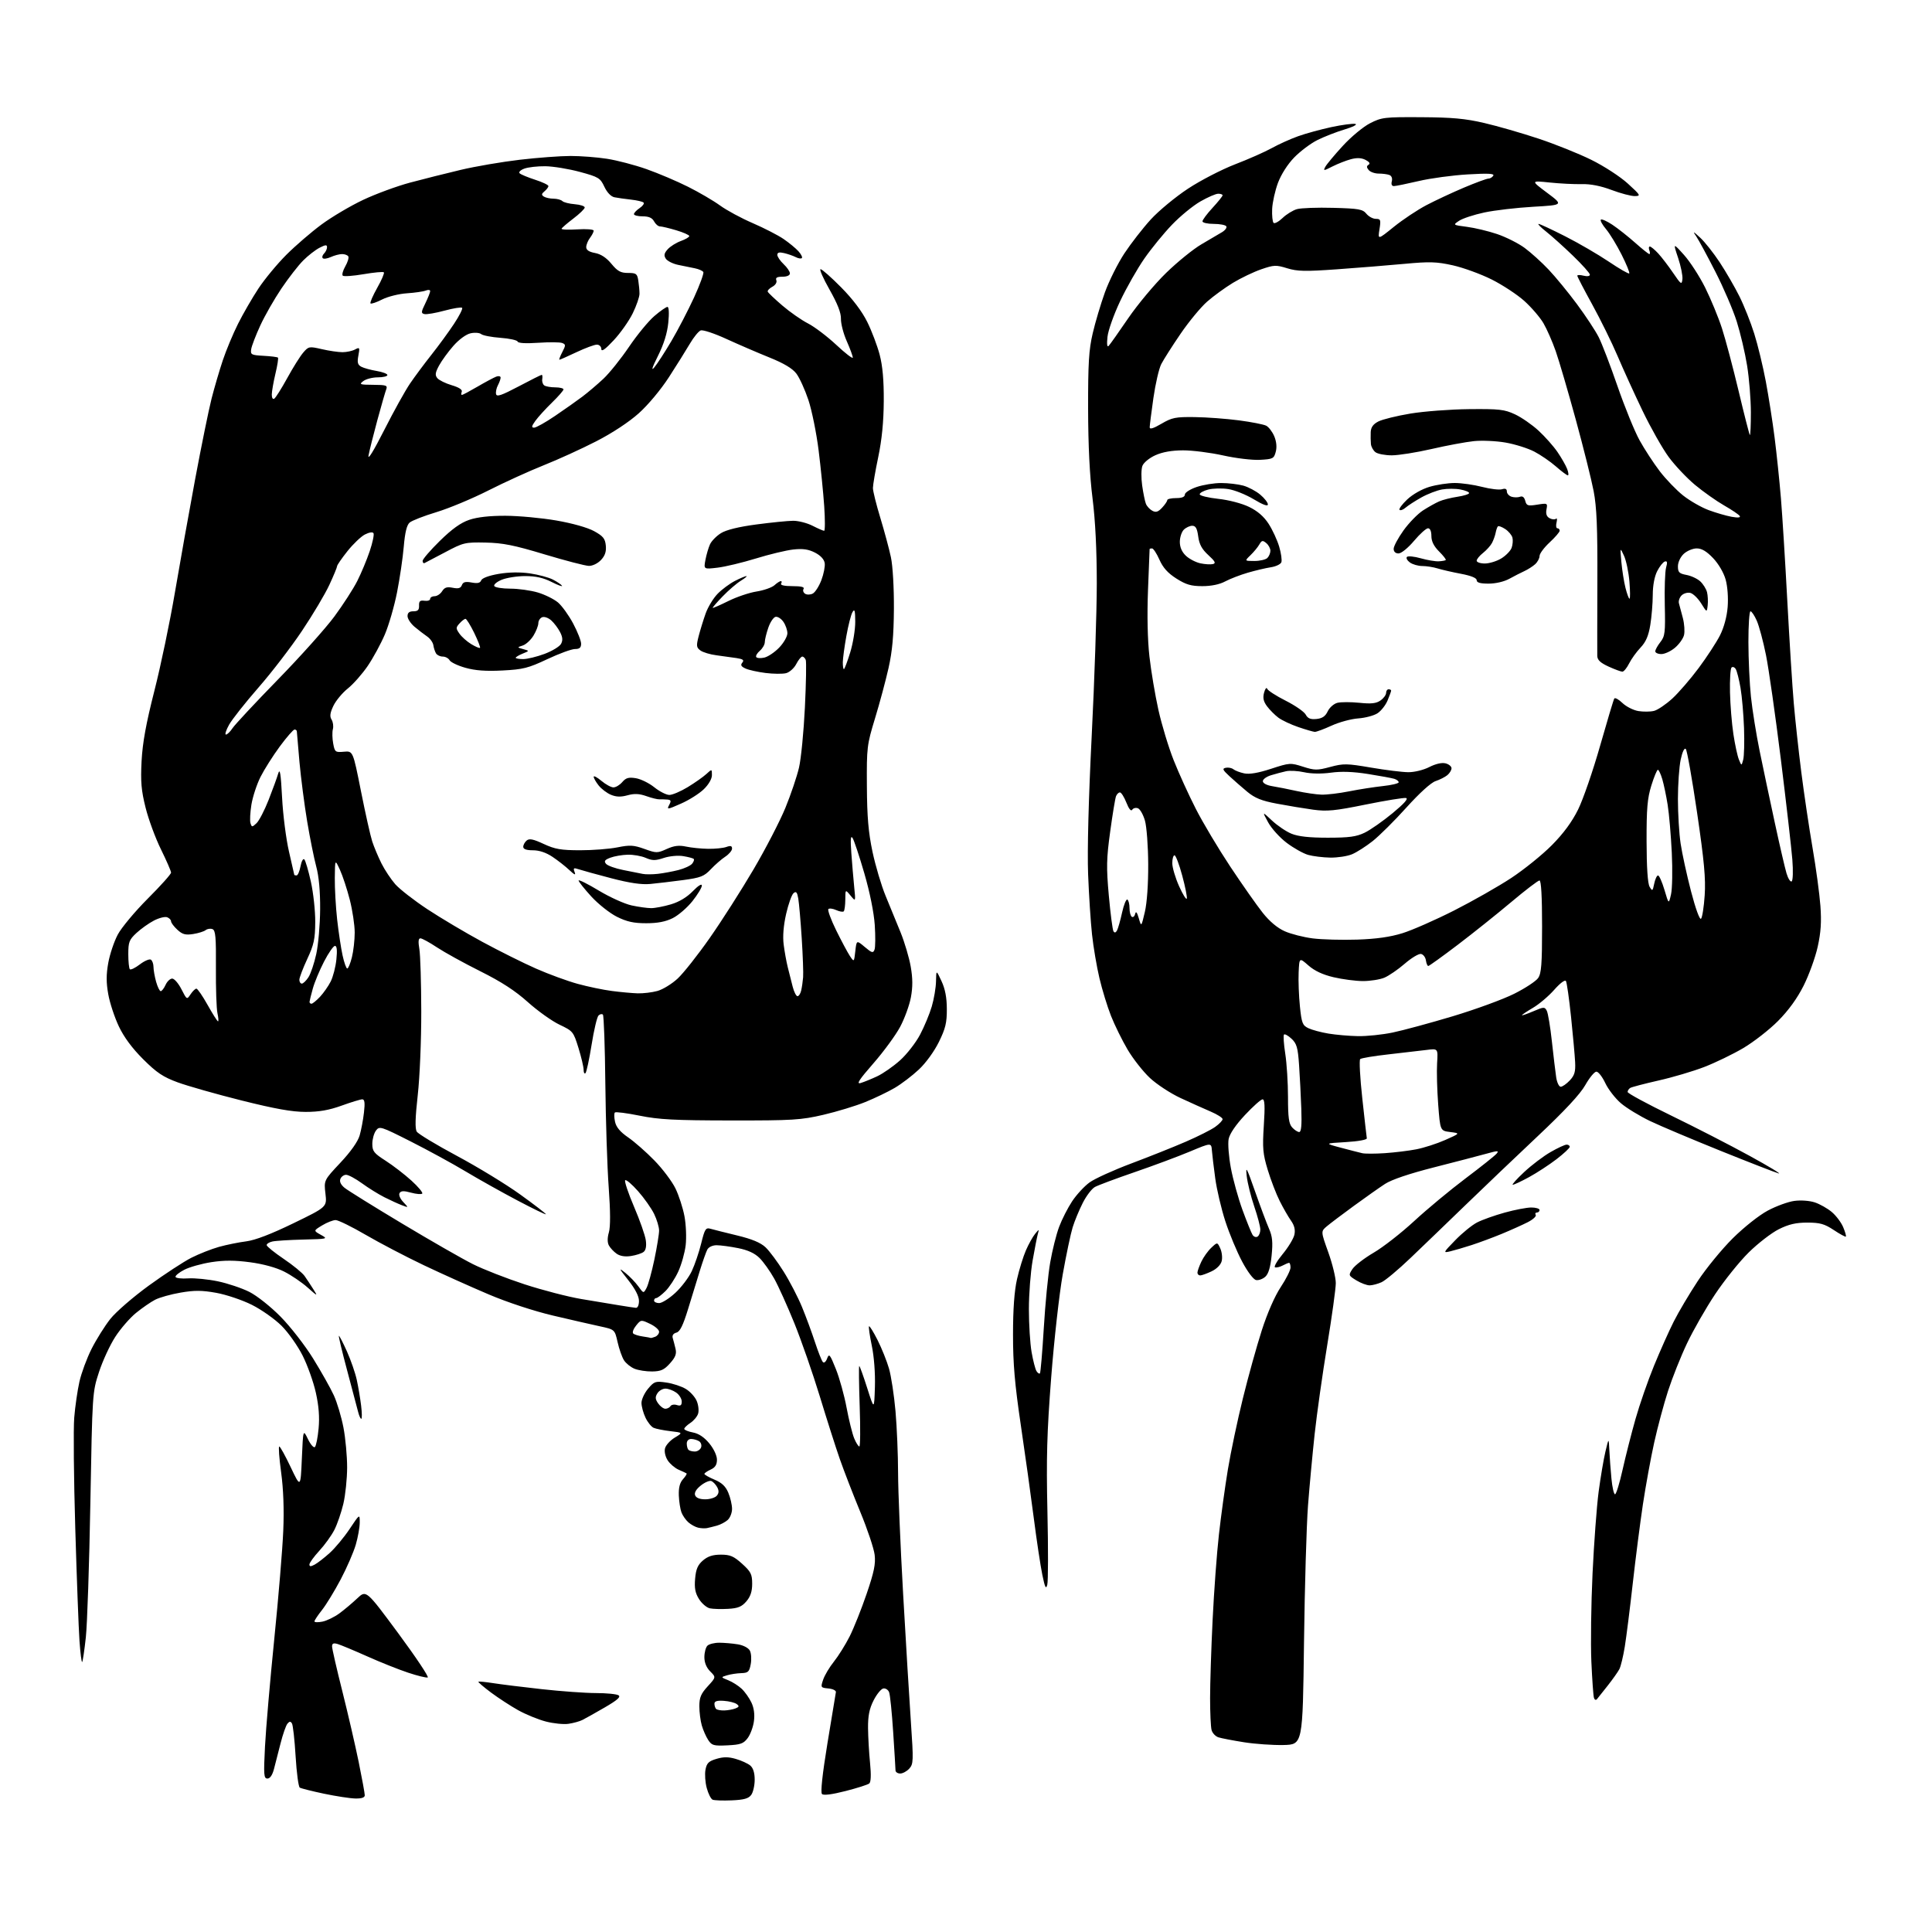 <?xml version="1.0" encoding="UTF-8" standalone="no"?>
<!-- Filename: d10c045869857c76dd424c2d35068f6204629c56eedd74c124327deb8066a671.svg -->
<!-- Created with https://svgstud.io -->
<svg
  version="1.1"
  xmlns="http://www.w3.org/2000/svg"
  xmlns:xlink="http://www.w3.org/1999/xlink"
  xmlns:svg="http://www.w3.org/2000/svg"
  xmlns:rdf="http://www.w3.org/1999/02/22-rdf-syntax-ns#"
  xmlns:cc="http://creativecommons.org/ns#"
  xmlns:dc="http://purl.org/dc/elements/1.1/"
  viewBox="0 0 768 768"
  width="768"
  height="768"
  role="img"
  aria-labelledby="titleID descID"
>
  <title id="titleID">Create a neutral, non-gendered avatar with a fun, unique style, avoiding robotic traits. Inspired by Notion, it should be friendly, intelligent, and modern</title>
  <desc id="descID">AI-generated SVG illustration: Create a neutral, non-gendered avatar with a fun, unique style, avoiding robotic traits. Inspired by Notion, it should be friendly, intelligent, and modern, created on https://svgstud.io</desc>

  <rect width="100%" height="100%" fill="white" />


  <path stroke="none" fill="black" fill-rule="evenodd" d="M290.87,715.67C287.37,715.82 283.95,715.70 283.27,715.40C282.59,715.09 281.54,713.01 280.94,710.76C280.33,708.52 280.11,705.25 280.44,703.49C280.93,700.87 281.70,700.11 284.80,699.18C287.61,698.34 289.57,698.34 292.53,699.21C294.71,699.84 297.29,701.02 298.25,701.83C299.40,702.80 300.00,704.74 300.00,707.46C300.00,709.75 299.38,712.47 298.62,713.50C297.57,714.95 295.74,715.46 290.87,715.67zM141.25,714.93C139.19,714.89 133.59,714.03 128.81,713.03C124.03,712.02 119.70,710.93 119.17,710.61C118.65,710.28 117.90,704.68 117.51,698.15C117.12,691.63 116.46,685.75 116.06,685.10C115.50,684.19 115.07,684.21 114.25,685.20C113.66,685.92 112.44,689.42 111.53,693.00C110.62,696.58 109.44,701.19 108.90,703.25C108.28,705.63 107.33,707.00 106.31,707.00C104.87,707.00 104.76,705.59 105.34,694.25C105.70,687.24 107.36,668.00 109.03,651.50C110.70,635.00 112.31,615.65 112.60,608.50C112.96,600.00 112.66,591.95 111.75,585.25C110.98,579.61 110.65,575.00 111.01,575.00C111.37,575.00 113.42,578.71 115.57,583.25C119.48,591.50 119.48,591.50 119.99,579.81C120.50,568.12 120.50,568.12 122.42,572.08C123.48,574.27 124.73,575.67 125.19,575.21C125.66,574.74 126.32,571.42 126.65,567.82C127.07,563.32 126.73,558.90 125.56,553.64C124.63,549.43 122.28,542.83 120.34,538.95C118.40,535.08 114.63,529.72 111.95,527.05C109.28,524.37 103.95,520.61 100.12,518.69C96.28,516.77 89.91,514.63 85.95,513.92C80.26,512.90 77.30,512.88 71.81,513.83C67.99,514.48 63.44,515.75 61.68,516.66C59.93,517.56 56.51,519.92 54.08,521.90C51.64,523.88 47.93,528.16 45.82,531.42C43.71,534.68 40.79,540.98 39.35,545.42C36.72,553.46 36.71,553.70 35.92,597.50C35.49,621.70 34.68,645.72 34.12,650.87C33.56,656.02 32.90,660.43 32.66,660.67C32.42,660.92 31.94,657.15 31.60,652.31C31.26,647.46 30.50,627.30 29.92,607.50C29.33,587.70 29.14,567.90 29.51,563.50C29.87,559.10 30.80,552.69 31.57,549.26C32.34,545.82 34.51,539.95 36.39,536.21C38.28,532.47 41.63,527.12 43.83,524.33C46.05,521.52 52.90,515.59 59.17,511.03C65.40,506.51 73.00,501.54 76.05,499.99C79.11,498.44 84.06,496.49 87.05,495.65C90.05,494.82 94.91,493.83 97.86,493.46C101.42,493.01 107.73,490.59 116.61,486.28C129.99,479.79 129.99,479.79 129.37,474.49C128.75,469.19 128.75,469.19 135.29,462.22C139.41,457.84 142.25,453.81 142.96,451.38C143.58,449.24 144.36,445.14 144.68,442.25C145.13,438.36 144.95,437.00 144.01,437.00C143.31,437.00 139.62,438.12 135.81,439.50C130.79,441.31 126.86,442.00 121.52,442.00C116.10,442.00 109.35,440.79 95.96,437.44C85.95,434.93 74.56,431.69 70.63,430.25C64.81,428.11 62.29,426.42 56.91,421.06C52.55,416.71 49.28,412.31 47.24,408.00C45.55,404.43 43.65,398.69 43.04,395.25C42.20,390.62 42.20,387.38 43.04,382.75C43.66,379.31 45.36,374.25 46.82,371.50C48.28,368.75 53.64,362.33 58.73,357.23C63.83,352.14 68.00,347.48 68.00,346.88C68.00,346.29 66.20,342.14 63.99,337.65C61.78,333.17 59.03,325.70 57.87,321.05C56.15,314.19 55.86,310.71 56.28,302.55C56.67,295.23 58.05,287.63 61.38,274.57C63.90,264.70 67.56,247.15 69.52,235.57C71.49,223.98 75.11,203.70 77.57,190.50C80.04,177.30 82.97,162.90 84.09,158.50C85.21,154.10 87.23,147.22 88.57,143.22C89.91,139.21 92.63,132.69 94.62,128.72C96.61,124.75 100.26,118.43 102.73,114.69C105.21,110.94 110.19,104.92 113.80,101.31C117.42,97.69 123.70,92.28 127.78,89.26C131.85,86.25 139.30,81.84 144.34,79.46C149.38,77.08 157.78,73.99 163.00,72.59C168.22,71.20 177.27,68.92 183.09,67.54C188.92,66.15 199.49,64.34 206.59,63.51C213.68,62.68 222.78,62.00 226.80,62.00C230.83,62.00 237.35,62.50 241.31,63.12C245.26,63.73 252.32,65.58 257.00,67.23C261.67,68.88 269.10,72.03 273.50,74.24C277.90,76.44 283.62,79.79 286.22,81.68C288.82,83.58 294.67,86.74 299.22,88.70C303.77,90.67 309.30,93.51 311.50,95.02C313.70,96.53 316.36,98.72 317.41,99.89C318.46,101.06 319.06,102.27 318.75,102.59C318.43,102.90 317.35,102.74 316.34,102.22C315.33,101.70 313.26,100.98 311.75,100.62C309.79,100.15 309.00,100.35 309.00,101.31C309.00,102.05 310.13,103.71 311.50,105.00C312.88,106.29 314.00,107.95 314.00,108.67C314.00,109.48 312.83,110.00 311.03,110.00C308.87,110.00 308.21,110.39 308.61,111.42C308.92,112.25 308.25,113.33 307.02,113.99C305.84,114.62 305.02,115.50 305.19,115.95C305.36,116.39 307.98,118.87 311.00,121.46C314.02,124.05 318.62,127.26 321.21,128.58C323.80,129.91 328.86,133.75 332.46,137.11C336.06,140.48 339.00,142.74 339.00,142.14C339.00,141.55 337.92,138.61 336.60,135.62C335.27,132.63 334.24,128.64 334.29,126.75C334.36,124.38 332.95,120.78 329.77,115.15C327.23,110.67 325.62,107.00 326.19,107.00C326.76,107.00 330.45,110.26 334.39,114.25C339.00,118.91 342.70,123.82 344.76,128.00C346.53,131.57 348.74,137.43 349.68,141.00C350.86,145.50 351.36,151.20 351.31,159.50C351.26,167.62 350.56,174.78 349.12,181.66C347.95,187.24 347.00,192.80 347.00,194.00C347.00,195.20 348.32,200.53 349.94,205.84C351.55,211.15 353.45,218.20 354.15,221.50C354.89,224.96 355.39,233.64 355.34,242.00C355.27,252.67 354.71,258.89 353.21,265.54C352.09,270.52 349.68,279.52 347.84,285.54C344.62,296.11 344.50,297.08 344.60,312.50C344.67,324.76 345.20,330.87 346.84,338.64C348.03,344.21 350.37,352.09 352.05,356.14C353.73,360.19 356.41,366.72 358.01,370.67C359.60,374.61 361.42,380.73 362.03,384.27C362.84,388.89 362.86,392.33 362.10,396.43C361.52,399.57 359.60,404.85 357.83,408.17C356.06,411.49 351.27,418.03 347.18,422.71C341.50,429.21 340.30,431.05 342.12,430.52C343.43,430.13 346.40,428.92 348.73,427.83C351.06,426.73 355.14,423.88 357.81,421.48C360.47,419.09 364.04,414.51 365.73,411.31C367.42,408.12 369.53,403.06 370.40,400.07C371.28,397.08 372.04,392.58 372.08,390.07C372.17,385.50 372.17,385.50 374.26,390.00C375.71,393.11 376.37,396.55 376.38,401.11C376.41,406.56 375.85,408.86 373.21,414.22C371.36,417.97 368.01,422.59 365.24,425.17C362.62,427.63 358.30,430.91 355.66,432.46C353.01,434.01 347.76,436.54 343.99,438.07C340.21,439.61 332.71,441.89 327.31,443.15C318.36,445.23 315.14,445.43 290.50,445.40C268.13,445.38 261.92,445.05 254.27,443.50C249.19,442.47 244.76,441.90 244.42,442.24C244.09,442.58 244.11,444.24 244.49,445.94C244.95,448.07 246.56,449.98 249.71,452.14C252.21,453.86 256.90,457.98 260.13,461.30C263.37,464.61 267.13,469.61 268.50,472.41C269.86,475.21 271.48,480.20 272.09,483.50C272.71,486.80 272.92,491.97 272.57,494.99C272.21,498.01 270.88,502.74 269.61,505.49C268.34,508.25 266.04,511.74 264.51,513.25C262.98,514.76 261.34,516.00 260.86,516.00C260.39,516.00 260.00,516.45 260.00,517.00C260.00,517.55 260.91,518.00 262.02,518.00C263.13,518.00 266.02,516.18 268.43,513.95C270.85,511.73 273.80,507.83 274.99,505.30C276.18,502.76 277.87,497.80 278.74,494.27C280.15,488.54 280.55,487.92 282.41,488.45C283.56,488.78 288.32,489.98 293.00,491.11C298.94,492.54 302.35,493.97 304.33,495.83C305.88,497.30 309.13,501.66 311.54,505.53C313.96,509.39 317.22,515.69 318.80,519.53C320.38,523.36 322.70,529.65 323.96,533.50C325.22,537.35 326.63,540.91 327.09,541.42C327.58,541.95 328.30,541.36 328.80,540.01C329.57,537.93 329.93,538.36 332.27,544.21C333.71,547.80 335.63,554.73 336.54,559.62C337.45,564.50 338.81,569.96 339.55,571.75C340.29,573.54 341.21,575.00 341.60,575.00C341.98,575.00 342.05,567.80 341.74,559.00C341.44,550.20 341.36,543.00 341.56,543.00C341.77,543.00 343.19,546.94 344.72,551.75C347.50,560.50 347.50,560.50 347.79,551.36C347.96,545.91 347.46,539.28 346.55,534.93C345.72,530.92 345.22,527.45 345.45,527.22C345.68,526.99 347.21,529.45 348.85,532.70C350.49,535.95 352.54,541.06 353.40,544.05C354.26,547.05 355.42,554.67 355.98,561.00C356.53,567.33 356.99,578.35 357.00,585.50C357.01,592.65 357.91,614.25 359.00,633.50C360.09,652.75 361.49,675.83 362.11,684.79C363.15,699.91 363.10,701.23 361.46,703.04C360.49,704.12 358.86,705.00 357.85,705.00C356.83,705.00 355.99,704.44 355.98,703.75C355.97,703.06 355.55,696.20 355.05,688.50C354.55,680.80 353.83,673.69 353.44,672.70C353.06,671.71 352.02,671.04 351.12,671.20C350.23,671.37 348.49,673.51 347.25,675.96C345.57,679.29 345.02,682.08 345.06,686.96C345.10,690.56 345.45,696.78 345.86,700.80C346.33,705.53 346.22,708.40 345.54,708.96C344.97,709.44 340.72,710.79 336.11,711.97C330.71,713.35 327.37,713.77 326.75,713.15C326.13,712.53 326.90,705.34 328.92,693.00C330.65,682.44 332.16,673.29 332.28,672.66C332.40,672.02 331.07,671.36 329.32,671.19C326.22,670.89 326.17,670.81 327.22,667.69C327.81,665.94 329.74,662.70 331.51,660.50C333.27,658.30 336.08,653.80 337.75,650.50C339.41,647.20 342.45,639.58 344.50,633.57C347.46,624.91 348.12,621.69 347.69,618.07C347.39,615.56 344.82,607.88 341.97,601.00C339.13,594.12 335.47,584.67 333.84,580.00C332.21,575.33 328.62,564.08 325.86,555.00C323.09,545.92 318.55,532.88 315.77,526.00C312.98,519.12 309.37,511.12 307.73,508.21C306.10,505.30 303.50,501.65 301.96,500.11C300.03,498.19 297.35,496.94 293.41,496.15C290.25,495.52 286.41,495.00 284.87,495.00C283.22,495.00 281.70,495.72 281.16,496.75C280.66,497.71 279.35,501.43 278.24,505.00C277.14,508.57 275.01,515.49 273.52,520.37C271.51,526.92 270.29,529.37 268.87,529.74C267.66,530.06 267.12,530.85 267.42,531.87C267.69,532.77 268.19,534.69 268.53,536.14C269.02,538.18 268.51,539.52 266.33,541.95C264.02,544.54 262.72,545.13 259.24,545.18C256.90,545.21 253.74,544.72 252.21,544.09C250.69,543.46 248.81,541.94 248.04,540.72C247.26,539.50 246.12,536.25 245.50,533.50C244.37,528.50 244.37,528.50 238.43,527.22C235.17,526.52 226.76,524.59 219.75,522.94C212.21,521.16 201.77,517.73 194.25,514.54C187.24,511.57 175.65,506.36 168.50,502.96C161.35,499.56 150.96,494.12 145.41,490.89C139.86,487.65 134.46,485.00 133.41,485.00C132.36,485.01 129.94,485.96 128.04,487.12C124.58,489.22 124.58,489.22 127.54,490.86C130.46,492.48 130.36,492.50 120.50,492.75C115.00,492.88 109.49,493.23 108.25,493.52C107.01,493.80 106.00,494.44 106.00,494.94C106.00,495.44 109.04,497.90 112.75,500.41C116.46,502.91 120.21,505.98 121.08,507.23C121.96,508.48 123.52,510.85 124.56,512.50C126.40,515.41 126.33,515.39 122.26,511.79C119.96,509.74 115.77,506.90 112.96,505.48C109.81,503.88 104.63,502.46 99.44,501.77C93.31,500.95 89.12,500.94 84.00,501.73C80.14,502.33 75.30,503.69 73.24,504.76C71.18,505.82 69.62,507.10 69.77,507.60C69.92,508.09 72.17,508.36 74.77,508.18C77.37,508.00 82.71,508.53 86.63,509.35C90.55,510.17 96.17,512.06 99.13,513.55C102.15,515.08 107.58,519.38 111.55,523.41C115.43,527.34 121.25,534.82 124.47,540.03C127.69,545.24 131.40,551.82 132.70,554.66C134.00,557.49 135.72,563.27 136.53,567.49C137.34,571.72 137.99,578.85 137.99,583.34C137.98,587.83 137.30,594.33 136.49,597.78C135.67,601.24 134.07,605.89 132.93,608.13C131.79,610.37 129.09,614.12 126.93,616.46C124.77,618.81 123.00,621.25 123.00,621.90C123.00,622.78 123.52,622.79 125.09,621.95C126.24,621.34 128.93,619.25 131.08,617.31C133.22,615.38 136.78,611.09 138.99,607.78C143.00,601.77 143.00,601.77 143.00,605.20C143.00,607.09 142.29,611.08 141.42,614.07C140.54,617.06 137.85,623.25 135.43,627.84C133.00,632.43 129.67,637.90 128.01,639.99C126.35,642.08 125.00,644.12 125.00,644.52C125.00,644.92 126.42,644.97 128.17,644.62C129.91,644.27 132.95,642.79 134.92,641.34C136.89,639.89 140.09,637.19 142.03,635.36C145.56,632.02 145.56,632.02 158.31,649.25C165.32,658.73 170.59,666.64 170.03,666.82C169.47,667.01 165.97,666.16 162.25,664.92C158.54,663.69 151.22,660.78 146.00,658.44C140.78,656.11 135.49,653.90 134.25,653.53C132.57,653.03 132.00,653.27 132.00,654.48C132.00,655.36 133.83,663.38 136.08,672.29C138.32,681.21 141.24,693.85 142.58,700.39C143.91,706.93 145.00,712.89 145.00,713.64C145.00,714.56 143.78,714.98 141.25,714.93zM289.20,693.80C283.69,694.06 282.95,693.86 281.52,691.67C280.65,690.34 279.50,687.73 278.97,685.88C278.43,684.03 278.00,680.59 278.00,678.24C278.00,674.80 278.64,673.27 281.32,670.35C284.64,666.73 284.64,666.73 282.32,664.41C280.82,662.91 280.00,660.91 280.00,658.75C280.00,656.91 280.54,654.86 281.20,654.20C281.86,653.54 284.00,653.00 285.95,653.01C287.90,653.02 291.20,653.30 293.29,653.65C295.50,654.01 297.50,655.06 298.08,656.15C298.63,657.18 298.79,659.60 298.43,661.51C297.86,664.59 297.40,665.01 294.64,665.10C292.91,665.15 290.38,665.54 289.00,665.96C286.50,666.72 286.50,666.72 289.50,667.93C291.15,668.59 293.54,670.11 294.81,671.30C296.09,672.49 297.83,674.95 298.69,676.76C299.72,678.92 300.06,681.49 299.70,684.19C299.40,686.47 298.28,689.49 297.22,690.91C295.57,693.12 294.41,693.54 289.20,693.80zM510.17,693.67C505.95,693.76 498.90,693.27 494.50,692.57C490.10,691.87 485.54,691.00 484.36,690.62C483.18,690.24 481.95,688.94 481.62,687.72C481.29,686.50 481.03,680.77 481.03,675.00C481.03,669.23 481.48,655.27 482.03,644.00C482.57,632.73 483.70,617.42 484.54,610.00C485.37,602.58 486.98,590.92 488.11,584.09C489.24,577.27 491.91,564.60 494.05,555.94C496.18,547.27 499.57,535.08 501.58,528.84C503.79,521.95 506.75,515.20 509.11,511.64C511.25,508.41 513.00,504.92 513.00,503.89C513.00,502.85 512.75,502.00 512.43,502.00C512.12,502.00 510.97,502.48 509.88,503.06C508.78,503.65 507.42,503.97 506.85,503.78C506.28,503.59 507.64,501.23 509.87,498.53C512.10,495.84 514.20,492.37 514.54,490.83C514.96,488.89 514.55,487.17 513.21,485.26C512.13,483.74 510.12,480.24 508.73,477.47C507.33,474.71 505.19,469.14 503.96,465.09C502.00,458.64 501.81,456.44 502.39,447.36C502.89,439.74 502.75,437.00 501.89,437.00C501.25,437.00 498.10,439.81 494.88,443.25C491.18,447.21 488.81,450.71 488.40,452.80C488.05,454.61 488.45,459.79 489.29,464.30C490.13,468.81 492.21,476.32 493.92,481.00C495.64,485.68 497.43,490.12 497.91,490.88C498.39,491.64 499.28,491.95 499.89,491.57C500.50,491.19 501.00,489.93 501.00,488.77C501.00,487.60 499.91,483.47 498.58,479.58C497.25,475.68 495.90,470.25 495.59,467.50C495.10,463.22 495.57,464.07 498.87,473.50C500.99,479.55 503.50,486.26 504.45,488.42C505.80,491.50 506.02,493.78 505.49,499.10C505.02,503.74 504.24,506.38 502.98,507.52C501.97,508.43 500.33,509.02 499.32,508.84C498.26,508.64 495.95,505.60 493.77,501.50C491.71,497.65 488.71,490.45 487.10,485.50C485.49,480.55 483.69,472.90 483.09,468.50C482.49,464.10 481.89,459.08 481.75,457.35C481.50,454.20 481.50,454.20 473.00,457.76C468.32,459.72 458.43,463.41 451.00,465.96C443.57,468.51 436.49,471.16 435.25,471.84C434.01,472.52 431.83,475.37 430.41,478.19C428.98,481.00 427.17,485.37 426.39,487.90C425.61,490.43 423.84,498.80 422.47,506.50C421.09,514.20 419.02,532.65 417.87,547.50C416.17,569.60 415.89,579.31 416.37,601.00C416.70,615.58 416.67,628.61 416.31,629.96C415.79,631.92 415.39,631.12 414.33,625.96C413.60,622.41 412.08,612.30 410.95,603.50C409.82,594.70 407.50,578.05 405.79,566.50C403.38,550.21 402.68,542.13 402.69,530.50C402.69,520.40 403.21,513.20 404.28,508.48C405.16,504.61 406.76,499.44 407.84,496.98C408.92,494.51 410.54,491.60 411.45,490.50C413.09,488.51 413.10,488.51 412.53,490.60C412.22,491.76 411.29,496.49 410.48,501.10C409.67,505.72 409.00,514.41 409.00,520.42C409.00,526.42 409.48,534.10 410.07,537.47C410.66,540.84 411.53,544.24 412.01,545.02C412.50,545.80 413.11,546.22 413.38,545.95C413.65,545.68 414.34,537.59 414.92,527.98C415.49,518.37 416.64,506.58 417.48,501.79C418.31,497.01 419.90,490.66 421.02,487.69C422.13,484.72 424.46,480.15 426.19,477.53C427.93,474.91 431.04,471.53 433.12,470.03C435.19,468.53 442.65,465.14 449.69,462.50C456.74,459.85 466.46,455.98 471.29,453.88C476.13,451.79 481.42,449.13 483.04,447.97C484.67,446.81 486.00,445.42 486.00,444.88C486.00,444.33 483.86,442.98 481.25,441.86C478.64,440.75 473.25,438.32 469.27,436.48C465.29,434.63 459.81,431.04 457.09,428.49C454.37,425.95 450.38,420.86 448.21,417.18C446.05,413.51 443.09,407.50 441.64,403.83C440.19,400.16 438.12,393.41 437.04,388.83C435.96,384.25 434.63,376.45 434.10,371.50C433.56,366.55 432.86,355.75 432.54,347.50C432.18,338.13 432.72,317.48 433.97,292.50C435.08,270.50 435.98,243.28 435.99,232.00C435.99,218.56 435.41,206.85 434.29,198.00C433.16,189.06 432.57,177.07 432.54,162.50C432.51,144.44 432.83,139.07 434.37,132.50C435.39,128.10 437.58,120.77 439.22,116.21C440.87,111.65 444.36,104.68 446.97,100.71C449.59,96.75 454.31,90.68 457.47,87.22C460.63,83.77 467.28,78.27 472.25,75.00C477.22,71.72 485.61,67.39 490.89,65.35C496.18,63.32 502.75,60.42 505.50,58.90C508.25,57.37 512.98,55.24 516.00,54.16C519.02,53.07 524.99,51.44 529.26,50.52C533.53,49.61 537.81,49.04 538.76,49.26C539.73,49.48 537.83,50.46 534.50,51.46C531.20,52.45 526.31,54.36 523.64,55.70C520.97,57.04 516.84,60.15 514.46,62.60C511.86,65.27 509.28,69.32 508.01,72.69C506.86,75.79 505.82,80.46 505.70,83.08C505.59,85.69 505.84,88.17 506.26,88.59C506.68,89.01 508.29,88.14 509.84,86.66C511.38,85.17 513.97,83.59 515.58,83.13C517.18,82.68 523.67,82.44 530.00,82.62C540.14,82.89 541.70,83.17 543.16,84.97C544.07,86.08 545.77,87.00 546.92,87.00C548.83,87.00 548.96,87.39 548.36,91.17C547.69,95.34 547.69,95.34 554.08,90.17C557.59,87.33 563.42,83.45 567.03,81.55C570.64,79.66 577.38,76.51 582.02,74.55C586.65,72.60 590.99,71.00 591.66,71.00C592.33,71.00 593.20,70.48 593.60,69.84C594.13,68.98 591.55,68.85 583.41,69.33C577.41,69.68 568.67,70.86 564.00,71.96C559.33,73.05 554.89,73.96 554.13,73.97C553.27,73.99 552.95,73.29 553.27,72.06C553.57,70.91 553.18,69.90 552.31,69.56C551.50,69.25 549.58,69.00 548.04,69.00C546.50,69.00 544.72,68.37 544.07,67.59C543.20,66.54 543.19,66.00 544.04,65.48C544.77,65.02 544.35,64.35 542.84,63.57C541.21,62.73 539.43,62.65 537.00,63.29C535.08,63.81 531.78,65.10 529.69,66.16C526.12,67.98 525.94,67.99 526.84,66.30C527.37,65.31 530.49,61.57 533.77,58.00C537.05,54.41 541.92,50.37 544.61,49.00C549.23,46.64 550.36,46.50 565.00,46.59C577.23,46.66 582.51,47.14 590.00,48.89C595.23,50.10 604.90,52.89 611.50,55.08C618.10,57.26 627.58,61.07 632.56,63.53C637.61,66.02 644.03,70.19 647.06,72.95C652.18,77.62 652.35,77.91 649.87,77.95C648.42,77.98 644.28,76.89 640.66,75.53C636.34,73.90 632.28,73.10 628.79,73.19C625.88,73.27 620.12,72.98 616.00,72.55C608.50,71.77 608.50,71.77 615.00,76.64C621.50,81.50 621.50,81.50 609.50,82.19C602.90,82.57 594.14,83.59 590.02,84.47C585.91,85.35 581.41,86.83 580.02,87.76C577.50,89.44 577.50,89.44 583.13,90.17C586.23,90.57 591.62,91.86 595.12,93.04C598.62,94.22 603.53,96.69 606.03,98.52C608.53,100.36 612.84,104.25 615.61,107.18C618.38,110.11 623.46,116.30 626.90,120.95C630.35,125.60 634.22,131.48 635.50,134.01C636.79,136.54 640.16,145.34 643.00,153.56C645.84,161.78 649.77,171.43 651.74,175.00C653.71,178.57 657.33,184.11 659.77,187.31C662.21,190.50 666.41,194.86 669.10,196.99C671.79,199.11 676.36,201.73 679.25,202.79C682.14,203.86 686.23,205.05 688.35,205.43C690.83,205.88 691.98,205.77 691.58,205.13C691.24,204.57 688.44,202.68 685.36,200.92C682.29,199.16 677.09,195.49 673.81,192.76C670.53,190.03 665.81,185.04 663.32,181.65C660.84,178.27 656.16,170.00 652.92,163.26C649.69,156.53 645.22,146.72 642.99,141.47C640.75,136.22 636.24,127.05 632.96,121.09C629.68,115.13 627.00,109.97 627.00,109.61C627.00,109.25 628.12,109.24 629.50,109.59C630.96,109.96 632.00,109.79 632.00,109.18C632.00,108.61 628.96,105.21 625.25,101.63C621.54,98.05 616.75,93.75 614.61,92.06C612.47,90.38 611.12,89.00 611.61,89.01C612.10,89.01 616.85,91.22 622.16,93.92C627.47,96.61 635.27,101.15 639.49,103.99C643.71,106.84 647.38,108.95 647.65,108.69C647.91,108.42 646.55,105.08 644.63,101.26C642.70,97.43 639.92,92.87 638.44,91.11C636.96,89.35 636.02,87.64 636.36,87.31C636.69,86.98 638.74,87.88 640.91,89.32C643.09,90.76 647.16,93.98 649.97,96.47C652.77,98.96 655.32,101.00 655.64,101.00C655.96,101.00 655.95,100.32 655.64,99.50C655.32,98.67 655.41,98.00 655.84,98.00C656.27,98.00 657.77,99.24 659.17,100.75C660.56,102.26 663.23,105.75 665.10,108.50C668.22,113.09 668.52,113.30 668.79,111.00C668.95,109.62 668.17,105.80 667.07,102.50C665.06,96.50 665.06,96.50 669.41,101.33C671.80,103.99 675.59,109.84 677.83,114.33C680.07,118.83 683.07,126.10 684.50,130.50C685.93,134.90 688.91,146.15 691.14,155.50C693.36,164.85 695.37,172.69 695.59,172.92C695.82,173.15 696.00,169.10 696.00,163.92C695.99,158.74 695.32,150.37 694.50,145.33C693.69,140.28 691.83,132.41 690.39,127.83C688.94,123.25 685.12,114.33 681.88,108.00C678.65,101.67 675.24,95.38 674.31,94.00C672.80,91.79 672.98,91.85 675.87,94.50C677.67,96.15 681.16,100.56 683.62,104.29C686.08,108.03 689.60,114.10 691.44,117.79C693.28,121.48 695.94,128.16 697.34,132.64C698.75,137.11 700.82,145.66 701.94,151.64C703.06,157.61 704.64,167.68 705.44,174.00C706.24,180.32 707.37,191.12 707.94,198.00C708.51,204.88 709.66,223.32 710.49,239.00C711.33,254.68 712.48,272.90 713.05,279.50C713.62,286.10 714.97,298.48 716.05,307.00C717.13,315.52 719.14,329.02 720.51,337.00C721.89,344.98 723.29,355.36 723.64,360.08C724.11,366.45 723.83,370.65 722.56,376.37C721.62,380.61 719.11,387.54 716.98,391.79C714.42,396.89 710.98,401.64 706.80,405.85C703.34,409.34 697.12,414.18 693.00,416.62C688.88,419.05 681.90,422.43 677.50,424.13C673.10,425.83 664.91,428.26 659.29,429.52C653.68,430.79 648.61,432.12 648.04,432.47C647.47,432.83 647.00,433.55 647.00,434.08C647.00,434.61 654.76,438.81 664.25,443.42C673.74,448.02 687.80,455.25 695.50,459.47C703.20,463.69 708.38,466.83 707.00,466.44C705.62,466.06 695.27,462.03 684.00,457.49C672.73,452.95 660.10,447.62 655.95,445.64C651.80,443.65 646.56,440.46 644.32,438.54C642.08,436.62 639.29,433.02 638.12,430.53C636.95,428.04 635.36,426.00 634.59,426.00C633.82,426.00 631.84,428.40 630.18,431.33C628.15,434.93 622.02,441.52 611.34,451.58C602.63,459.78 589.65,472.16 582.50,479.08C575.35,486.00 565.54,495.46 560.69,500.08C555.85,504.71 550.67,509.04 549.19,509.70C547.71,510.37 545.60,510.93 544.50,510.95C543.40,510.97 541.03,510.09 539.23,509.00C536.02,507.04 535.98,506.95 537.62,504.46C538.53,503.07 542.32,500.15 546.04,497.97C549.77,495.80 557.02,490.14 562.16,485.39C567.29,480.65 576.50,473.01 582.60,468.42C588.71,463.82 594.24,459.41 594.91,458.61C595.97,457.33 595.45,457.34 590.81,458.63C587.89,459.44 578.56,461.87 570.08,464.03C560.26,466.53 553.18,468.92 550.58,470.62C548.34,472.08 542.73,476.03 538.13,479.39C533.53,482.75 528.70,486.40 527.40,487.50C525.04,489.50 525.04,489.50 528.02,497.82C529.66,502.40 531.00,507.90 531.00,510.05C531.00,512.20 529.47,523.30 527.59,534.73C525.71,546.15 523.47,562.02 522.60,570.00C521.74,577.98 520.54,590.80 519.95,598.50C519.36,606.20 518.64,630.73 518.36,653.00C517.85,693.50 517.85,693.50 510.17,693.67zM226.00,685.24C224.07,685.53 220.03,685.12 217.01,684.34C213.99,683.56 209.04,681.53 206.01,679.85C202.98,678.16 198.10,674.98 195.17,672.80C192.24,670.61 189.99,668.68 190.17,668.51C190.35,668.34 192.97,668.60 196.00,669.07C199.03,669.55 207.73,670.63 215.35,671.47C222.96,672.31 232.64,673.01 236.85,673.02C241.06,673.02 245.12,673.42 245.87,673.90C246.87,674.53 245.39,675.84 240.37,678.75C236.59,680.94 232.60,683.18 231.50,683.72C230.40,684.27 227.93,684.96 226.00,685.24zM287.92,679.93C289.34,679.89 291.33,679.53 292.35,679.13C293.84,678.54 293.94,678.21 292.85,677.39C292.11,676.83 289.81,676.25 287.75,676.11C285.07,675.92 284.00,676.25 284.00,677.26C284.00,678.03 284.30,678.97 284.67,679.33C285.03,679.70 286.50,679.97 287.92,679.93zM634.83,675.42C634.40,675.94 633.87,675.73 633.62,674.92C633.37,674.14 632.91,667.65 632.59,660.50C632.28,653.35 632.49,637.60 633.06,625.50C633.63,613.40 634.72,598.77 635.48,593.00C636.25,587.23 637.47,580.02 638.19,577.00C639.50,571.50 639.50,571.50 639.74,576.50C639.87,579.25 640.24,584.31 640.57,587.75C640.89,591.19 641.54,594.00 642.00,594.00C642.46,594.00 643.81,589.61 645.00,584.25C646.20,578.89 648.50,569.82 650.13,564.10C651.75,558.37 655.06,548.84 657.49,542.92C659.92,536.99 663.45,529.07 665.35,525.32C667.24,521.57 671.52,514.35 674.86,509.28C678.19,504.21 684.47,496.55 688.80,492.25C693.31,487.79 699.28,483.06 702.74,481.22C706.07,479.44 710.81,477.71 713.28,477.38C715.83,477.03 719.31,477.28 721.40,477.97C723.41,478.63 726.45,480.35 728.16,481.79C729.87,483.23 731.91,485.94 732.69,487.81C733.48,489.68 733.96,491.37 733.76,491.57C733.57,491.76 731.41,490.59 728.96,488.96C725.25,486.51 723.48,486.01 718.45,486.00C713.91,486.00 711.07,486.66 707.11,488.63C704.21,490.08 698.82,494.24 695.13,497.88C691.44,501.52 685.42,509.02 681.75,514.54C678.07,520.07 673.06,528.84 670.60,534.04C668.13,539.24 664.75,547.74 663.07,552.93C661.39,558.11 658.92,567.34 657.57,573.43C656.22,579.52 654.20,590.58 653.08,598.00C651.97,605.42 650.15,619.60 649.04,629.50C647.93,639.40 646.51,650.65 645.89,654.50C645.27,658.35 644.30,662.40 643.73,663.50C643.16,664.60 641.09,667.52 639.14,670.00C637.20,672.48 635.25,674.91 634.83,675.42zM289.44,639.54C286.72,639.70 283.46,639.61 282.19,639.34C280.92,639.07 278.98,637.42 277.88,635.67C276.37,633.27 275.99,631.30 276.32,627.56C276.65,623.75 277.36,622.09 279.43,620.31C281.36,618.65 283.36,618.00 286.55,618.00C290.25,618.00 291.66,618.60 295.00,621.62C298.49,624.78 299.00,625.78 299.00,629.56C299.00,632.64 298.33,634.66 296.69,636.57C294.86,638.70 293.36,639.32 289.44,639.54zM281.00,607.45C280.18,607.61 278.60,607.53 277.50,607.27C276.40,607.01 274.66,606.05 273.64,605.15C272.61,604.24 271.37,602.47 270.89,601.20C270.41,599.94 269.94,596.90 269.84,594.46C269.73,591.38 270.24,589.40 271.50,588.00C272.50,586.89 273.14,585.86 272.91,585.70C272.68,585.54 271.29,584.88 269.80,584.25C268.32,583.61 266.36,581.95 265.44,580.55C264.48,579.08 264.02,577.06 264.35,575.75C264.66,574.50 266.40,572.58 268.21,571.49C271.50,569.50 271.50,569.50 266.50,568.91C263.75,568.59 260.75,567.99 259.83,567.58C258.91,567.18 257.44,565.35 256.58,563.52C255.71,561.69 255.00,559.06 255.00,557.68C255.00,556.29 256.18,553.75 257.62,552.03C260.07,549.12 260.56,548.96 264.87,549.58C267.42,549.94 270.91,551.09 272.63,552.13C274.36,553.17 276.31,555.33 276.97,556.94C277.64,558.54 277.88,560.80 277.51,561.95C277.15,563.11 275.76,564.77 274.42,565.64C273.09,566.52 272.00,567.58 272.00,568.00C272.00,568.43 273.56,569.07 275.46,569.43C277.75,569.86 279.94,571.32 281.96,573.77C283.74,575.93 285.00,578.61 285.00,580.25C285.00,582.26 284.30,583.36 282.50,584.18C281.12,584.81 280.00,585.59 280.01,585.91C280.02,586.23 281.83,587.26 284.03,588.19C286.94,589.40 288.46,590.85 289.52,593.40C290.34,595.35 291.00,598.23 291.00,599.81C291.00,601.40 290.21,603.38 289.25,604.23C288.29,605.07 286.38,606.08 285.00,606.46C283.62,606.84 281.82,607.29 281.00,607.45zM280.35,596.00C282.22,596.00 284.29,595.35 284.95,594.56C285.80,593.54 285.84,592.58 285.10,591.18C284.52,590.11 283.47,589.01 282.75,588.73C282.03,588.46 280.15,589.26 278.58,590.52C276.72,592.00 275.93,593.37 276.32,594.40C276.72,595.43 278.15,596.00 280.35,596.00zM276.20,577.00C277.22,577.00 278.34,576.28 278.68,575.40C279.01,574.52 278.66,573.40 277.90,572.91C277.13,572.43 275.71,572.02 274.75,572.02C273.71,572.01 273.00,572.75 273.00,573.83C273.00,574.84 273.30,575.97 273.67,576.33C274.03,576.70 275.17,577.00 276.20,577.00zM143.61,564.00C143.30,564.00 142.73,562.76 142.36,561.25C141.98,559.74 140.02,552.31 137.99,544.75C135.96,537.19 134.49,531.00 134.71,531.00C134.94,531.00 136.39,533.81 137.93,537.25C139.47,540.69 141.22,545.75 141.82,548.50C142.42,551.25 143.20,555.86 143.55,558.75C143.90,561.64 143.93,564.00 143.61,564.00zM264.50,560.00C265.26,560.00 266.17,559.53 266.53,558.96C266.88,558.39 268.03,558.19 269.08,558.53C270.54,558.99 271.00,558.65 271.00,557.12C271.00,556.02 270.00,554.41 268.78,553.56C267.56,552.70 265.64,552.00 264.52,552.00C263.40,552.00 261.95,552.84 261.31,553.88C260.39,555.35 260.45,556.20 261.63,557.88C262.44,559.04 263.74,560.00 264.50,560.00zM258.67,531.85C258.76,531.93 259.55,531.73 260.42,531.39C261.29,531.06 262.00,530.15 262.00,529.38C262.00,528.60 260.38,527.19 258.40,526.25C254.85,524.56 254.77,524.56 252.86,526.93C251.79,528.24 251.28,529.66 251.71,530.08C252.14,530.50 253.85,531.04 255.50,531.27C257.15,531.51 258.58,531.77 258.67,531.85zM252.75,519.88C253.49,519.95 254.00,518.82 254.00,517.13C254.00,515.27 252.51,512.38 249.75,508.88C245.96,504.09 245.84,503.77 248.60,506.00C250.31,507.38 252.63,509.79 253.76,511.36C255.82,514.21 255.82,514.21 257.02,511.96C257.69,510.71 259.08,505.65 260.12,500.70C261.15,495.75 262.00,490.56 262.00,489.16C262.00,487.77 261.11,484.80 260.03,482.57C258.94,480.33 256.07,476.25 253.63,473.50C251.20,470.75 248.90,468.80 248.52,469.17C248.14,469.54 249.72,474.27 252.03,479.67C254.35,485.08 256.46,491.09 256.72,493.04C257.04,495.33 256.73,496.96 255.85,497.65C255.11,498.24 252.86,498.97 250.86,499.28C248.48,499.65 246.49,499.33 245.12,498.37C243.96,497.56 242.58,496.08 242.04,495.08C241.41,493.89 241.41,492.07 242.04,489.88C242.69,487.65 242.66,481.55 241.97,472.00C241.38,464.02 240.79,445.47 240.63,430.76C240.48,416.06 240.04,403.71 239.66,403.33C239.28,402.95 238.49,403.11 237.91,403.69C237.33,404.27 236.09,409.50 235.17,415.30C234.24,421.10 233.15,426.18 232.74,426.59C232.33,427.00 232.00,426.41 232.00,425.27C232.00,424.14 231.08,420.22 229.95,416.57C227.95,410.10 227.75,409.86 222.44,407.34C219.43,405.92 213.77,401.88 209.85,398.37C204.79,393.83 199.31,390.27 190.93,386.09C184.44,382.85 176.69,378.57 173.71,376.60C170.73,374.62 167.77,373.00 167.13,373.00C166.32,373.00 166.19,374.28 166.70,377.25C167.10,379.59 167.44,390.73 167.46,402.00C167.48,413.45 166.87,428.17 166.06,435.34C165.05,444.39 164.94,448.68 165.67,449.84C166.25,450.76 173.45,455.10 181.67,459.50C189.89,463.90 201.21,470.80 206.81,474.84C212.42,478.88 217.00,482.41 217.00,482.68C217.00,482.95 211.94,480.50 205.75,477.23C199.56,473.97 190.22,468.74 185.00,465.61C179.78,462.48 169.96,457.13 163.19,453.71C151.29,447.70 150.84,447.56 149.44,449.44C148.65,450.51 148.00,452.88 148.00,454.70C148.00,457.62 148.64,458.44 153.29,461.41C156.19,463.27 160.81,466.82 163.54,469.30C166.27,471.77 168.20,474.11 167.84,474.47C167.48,474.84 165.48,474.67 163.39,474.10C160.54,473.31 159.40,473.35 158.84,474.26C158.41,474.96 159.02,476.45 160.28,477.80C162.47,480.13 162.47,480.13 159.77,479.10C158.28,478.54 155.14,477.10 152.78,475.91C150.43,474.72 146.41,472.23 143.87,470.37C141.32,468.52 138.49,467.00 137.58,467.00C136.68,467.00 135.65,467.75 135.30,468.66C134.89,469.72 135.50,470.98 136.99,472.19C138.26,473.22 148.57,479.63 159.90,486.42C171.23,493.21 183.87,500.46 188.00,502.52C192.12,504.59 201.35,508.19 208.50,510.53C215.65,512.86 225.78,515.49 231.00,516.37C236.22,517.24 242.97,518.36 246.00,518.86C249.03,519.36 252.06,519.82 252.75,519.88zM477.10,507.00C476.49,507.00 476.00,506.51 476.00,505.90C476.00,505.30 476.70,503.33 477.56,501.52C478.41,499.72 480.19,497.23 481.52,495.99C483.92,493.73 483.92,493.73 485.09,496.29C485.73,497.70 485.98,499.96 485.64,501.31C485.27,502.78 483.66,504.41 481.61,505.38C479.73,506.27 477.70,507.00 477.10,507.00zM576.50,497.42C573.58,498.11 573.64,497.99 578.50,492.99C581.25,490.15 585.14,486.99 587.15,485.95C589.15,484.91 594.09,483.15 598.13,482.03C602.16,480.91 606.93,480.00 608.73,480.00C610.53,480.00 612.00,480.45 612.00,481.00C612.00,481.55 611.52,482.00 610.94,482.00C610.36,482.00 610.15,482.43 610.48,482.96C610.80,483.49 609.37,484.79 607.29,485.85C605.20,486.91 600.58,488.99 597.00,490.47C593.42,491.95 588.02,493.95 585.00,494.93C581.98,495.91 578.15,497.03 576.50,497.42zM601.35,470.96C600.88,470.94 602.92,468.67 605.88,465.91C608.83,463.15 613.56,459.57 616.38,457.96C619.19,456.34 622.06,455.01 622.75,455.01C623.44,455.00 624.00,455.40 624.00,455.88C624.00,456.36 621.64,458.57 618.75,460.79C615.86,463.01 610.96,466.21 607.85,467.91C604.74,469.61 601.81,470.98 601.35,470.96zM550.50,458.40C554.35,458.14 559.98,457.46 563.00,456.87C566.02,456.29 571.20,454.62 574.50,453.16C580.50,450.50 580.50,450.50 576.50,450.00C572.50,449.50 572.50,449.50 571.70,439.00C571.26,433.23 571.07,425.86 571.27,422.64C571.64,416.78 571.64,416.78 567.07,417.37C564.56,417.69 557.77,418.48 552.00,419.12C546.23,419.76 541.14,420.61 540.70,421.00C540.26,421.39 540.63,428.40 541.53,436.59C542.42,444.77 543.23,451.93 543.33,452.49C543.43,453.07 539.92,453.71 535.00,454.00C526.50,454.50 526.50,454.50 533.00,456.23C536.58,457.18 540.40,458.16 541.50,458.41C542.60,458.67 546.65,458.66 550.50,458.40zM516.46,450.00C517.27,450.00 517.52,447.26 517.29,440.75C517.11,435.66 516.71,427.83 516.40,423.35C515.92,416.43 515.47,414.85 513.42,412.93C512.09,411.68 510.74,410.93 510.41,411.25C510.09,411.58 510.31,415.00 510.91,418.86C511.51,422.72 512.00,430.49 512.00,436.11C512.00,444.23 512.34,446.72 513.65,448.17C514.57,449.18 515.83,450.00 516.46,450.00zM620.41,432.00C621.09,432.00 622.71,430.87 624.01,429.49C625.91,427.47 626.33,426.04 626.14,422.24C626.01,419.63 625.28,411.54 624.52,404.26C623.76,396.98 622.84,390.55 622.48,389.97C622.10,389.36 620.14,390.84 617.82,393.47C615.61,395.98 611.82,399.19 609.40,400.61C606.98,402.03 605.00,403.36 605.00,403.56C605.00,403.76 607.02,403.06 609.49,402.01C613.69,400.21 614.03,400.19 614.87,401.79C615.36,402.73 616.28,408.23 616.90,414.00C617.53,419.77 618.30,426.19 618.61,428.25C618.92,430.31 619.73,432.00 620.41,432.00zM539.79,411.88C543.25,411.95 549.44,411.31 553.55,410.46C557.66,409.61 568.44,406.69 577.52,403.97C586.59,401.24 597.58,397.22 601.93,395.03C606.29,392.85 610.56,390.04 611.42,388.80C612.72,386.96 613.00,383.29 613.00,368.28C613.00,356.37 612.64,350.00 611.97,350.00C611.40,350.00 606.34,353.87 600.72,358.60C595.10,363.33 585.52,370.98 579.44,375.60C573.36,380.22 568.10,384.00 567.76,384.00C567.42,384.00 567.00,382.99 566.82,381.76C566.64,380.53 565.77,379.38 564.87,379.21C563.97,379.04 561.06,380.79 558.39,383.10C555.72,385.41 552.08,387.90 550.30,388.65C548.52,389.39 544.69,389.99 541.78,389.99C538.88,389.98 533.62,389.29 530.11,388.46C525.80,387.45 522.54,385.92 520.11,383.78C516.50,380.61 516.50,380.61 516.23,386.55C516.08,389.82 516.31,395.87 516.73,399.99C517.42,406.72 517.76,407.60 520.11,408.73C521.55,409.41 525.15,410.38 528.11,410.87C531.08,411.36 536.33,411.82 539.79,411.88zM86.67,406.00C86.94,406.00 86.83,404.54 86.44,402.75C86.04,400.96 85.77,392.84 85.83,384.71C85.92,372.49 85.68,369.81 84.46,369.34C83.64,369.03 82.42,369.21 81.74,369.75C81.06,370.28 78.81,370.98 76.74,371.30C73.70,371.77 72.49,371.43 70.49,369.57C69.12,368.31 68.00,366.81 68.00,366.24C68.00,365.68 67.30,364.94 66.44,364.62C65.59,364.29 63.22,364.88 61.19,365.94C59.16,366.99 56.04,369.21 54.25,370.87C51.36,373.55 51.00,374.48 51.00,379.28C51.00,382.24 51.28,384.95 51.62,385.29C51.97,385.63 53.75,384.77 55.58,383.37C57.41,381.97 59.38,381.12 59.96,381.47C60.53,381.83 61.00,383.10 61.01,384.31C61.01,385.51 61.48,388.19 62.05,390.25C62.63,392.31 63.45,394.00 63.89,394.00C64.32,394.00 65.19,392.88 65.82,391.50C66.44,390.12 67.63,389.00 68.46,389.00C69.28,389.00 70.93,390.90 72.12,393.23C74.27,397.44 74.29,397.45 75.76,395.23C76.58,394.00 77.62,393.00 78.07,393.00C78.53,393.00 80.54,395.93 82.54,399.50C84.54,403.07 86.39,406.00 86.67,406.00zM123.81,399.00C124.26,399.00 125.78,397.76 127.20,396.25C128.61,394.74 130.54,391.99 131.47,390.14C132.40,388.29 133.42,384.35 133.72,381.39C134.10,377.73 133.92,376.00 133.15,376.00C132.54,376.00 130.58,378.81 128.81,382.25C127.03,385.69 125.02,390.52 124.34,393.00C123.65,395.48 123.07,397.84 123.04,398.25C123.02,398.66 123.37,399.00 123.81,399.00zM317.02,396.00C317.54,396.00 318.20,394.99 318.48,393.75C318.77,392.51 319.12,390.15 319.25,388.50C319.39,386.85 319.14,379.88 318.70,373.00C318.26,366.12 317.64,359.03 317.33,357.22C316.89,354.65 316.48,354.18 315.45,355.04C314.72,355.65 313.40,359.36 312.50,363.29C311.45,367.92 311.10,372.23 311.52,375.47C311.87,378.24 312.60,382.30 313.15,384.50C313.69,386.70 314.57,390.19 315.11,392.25C315.64,394.31 316.50,396.00 317.02,396.00zM253.50,394.87C255.70,394.93 259.23,394.51 261.35,393.92C263.47,393.33 267.07,391.13 269.35,389.02C271.63,386.92 277.39,379.64 282.14,372.85C286.90,366.06 294.73,353.79 299.54,345.60C304.36,337.40 310.06,326.37 312.22,321.10C314.38,315.82 316.81,308.63 317.62,305.12C318.44,301.61 319.49,290.85 319.96,281.21C320.43,271.57 320.58,263.07 320.30,262.34C320.02,261.60 319.40,261.00 318.92,261.00C318.44,261.00 317.36,262.34 316.51,263.99C315.66,265.63 313.84,267.25 312.46,267.60C311.09,267.94 307.43,267.91 304.33,267.52C301.23,267.13 297.64,266.34 296.36,265.75C294.60,264.95 294.28,264.36 295.08,263.40C295.90,262.41 295.39,262.00 292.82,261.60C291.00,261.32 287.42,260.82 284.89,260.50C282.35,260.18 279.45,259.32 278.44,258.58C276.82,257.40 276.74,256.73 277.73,252.87C278.35,250.47 279.60,246.41 280.51,243.85C281.42,241.30 283.57,237.77 285.28,236.02C286.99,234.27 290.09,231.98 292.16,230.92C294.23,229.86 296.28,229.00 296.71,229.00C297.14,229.01 296.15,229.84 294.50,230.85C292.85,231.86 289.60,234.65 287.29,237.05C284.97,239.44 283.18,241.51 283.31,241.64C283.44,241.78 286.24,240.55 289.53,238.92C292.81,237.29 297.87,235.58 300.76,235.13C303.65,234.67 306.83,233.55 307.84,232.65C308.84,231.74 309.99,231.00 310.39,231.00C310.79,231.00 310.84,231.45 310.50,232.00C310.12,232.62 311.84,233.00 315.00,233.00C318.50,233.00 319.90,233.35 319.43,234.11C319.05,234.72 319.34,235.59 320.07,236.04C320.80,236.49 322.16,236.45 323.11,235.94C324.05,235.44 325.58,233.05 326.50,230.64C327.42,228.23 328.02,225.19 327.84,223.88C327.62,222.36 326.24,220.85 324.00,219.69C321.40,218.35 319.19,218.02 315.40,218.43C312.60,218.73 305.89,220.34 300.50,222.00C295.11,223.66 288.22,225.31 285.21,225.66C279.72,226.31 279.72,226.31 280.42,222.57C280.81,220.51 281.62,217.73 282.23,216.39C282.84,215.05 284.81,213.04 286.61,211.93C288.73,210.62 293.65,209.41 300.68,208.48C306.63,207.69 313.21,207.03 315.29,207.02C317.37,207.01 320.84,207.90 323.00,209.00C325.16,210.10 327.23,211.00 327.61,211.00C327.99,211.00 328.00,206.61 327.64,201.25C327.27,195.89 326.27,185.88 325.41,179.00C324.55,172.12 322.72,163.12 321.35,159.00C319.97,154.88 317.82,150.15 316.56,148.50C315.01,146.46 311.60,144.42 305.89,142.12C301.27,140.26 293.58,136.94 288.79,134.75C284.01,132.55 279.39,131.02 278.54,131.35C277.68,131.67 275.75,134.05 274.24,136.62C272.73,139.19 268.99,145.18 265.92,149.92C262.70,154.89 257.63,160.97 253.92,164.29C250.02,167.78 243.38,172.16 237.00,175.43C231.22,178.40 221.84,182.68 216.13,184.95C210.43,187.22 200.53,191.73 194.13,194.97C187.74,198.21 178.45,202.08 173.50,203.58C168.55,205.07 163.76,206.94 162.85,207.72C161.70,208.70 160.99,211.61 160.50,217.32C160.12,221.82 158.91,229.99 157.83,235.47C156.75,240.95 154.57,248.48 152.99,252.19C151.41,255.90 148.34,261.54 146.18,264.72C144.01,267.90 140.46,271.93 138.27,273.68C136.08,275.43 133.50,278.54 132.52,280.60C131.19,283.41 131.01,284.78 131.81,286.06C132.39,287.00 132.63,288.72 132.32,289.87C132.02,291.03 132.08,293.59 132.45,295.56C133.08,298.96 133.30,299.13 136.71,298.82C140.31,298.50 140.31,298.50 143.49,314.50C145.24,323.30 147.25,332.30 147.97,334.50C148.69,336.70 150.34,340.62 151.63,343.21C152.93,345.81 155.41,349.53 157.13,351.50C158.86,353.46 164.60,357.93 169.88,361.42C175.17,364.91 185.00,370.75 191.72,374.39C198.44,378.03 208.06,382.83 213.11,385.05C218.15,387.27 225.59,389.99 229.64,391.10C233.69,392.21 239.81,393.49 243.25,393.93C246.69,394.38 251.30,394.80 253.50,394.87zM119.98,391.00C120.51,391.00 121.70,389.87 122.60,388.48C123.51,387.10 124.91,382.94 125.72,379.23C126.53,375.53 127.22,367.55 127.26,361.50C127.31,354.31 126.77,348.42 125.72,344.50C124.83,341.20 123.20,333.10 122.10,326.50C121.00,319.90 119.63,309.32 119.05,303.00C118.48,296.68 118.01,291.16 118.00,290.75C118.00,290.34 117.59,290.00 117.09,290.00C116.60,290.00 113.95,293.04 111.21,296.75C108.48,300.46 105.03,305.91 103.55,308.85C102.07,311.80 100.45,316.75 99.94,319.85C99.44,322.96 99.27,326.28 99.57,327.23C100.09,328.87 100.22,328.87 101.98,327.23C102.99,326.28 105.15,322.12 106.77,318.00C108.39,313.88 110.11,309.15 110.59,307.50C111.27,305.21 111.63,307.44 112.13,317.00C112.48,323.88 113.72,333.55 114.87,338.50C116.02,343.45 116.97,347.61 116.98,347.75C116.99,347.89 117.40,348.00 117.89,348.00C118.38,348.00 119.08,346.37 119.46,344.37C119.83,342.37 120.51,341.14 120.97,341.62C121.43,342.10 122.60,346.10 123.58,350.50C124.56,354.90 125.34,362.10 125.31,366.50C125.27,373.31 124.80,375.50 122.13,381.23C120.41,384.93 119.00,388.64 119.00,389.48C119.00,390.32 119.44,391.00 119.98,391.00zM138.04,385.00C138.44,385.00 139.27,383.00 139.88,380.56C140.50,378.11 141.00,373.69 141.00,370.72C141.00,367.75 140.12,361.88 139.05,357.68C137.97,353.47 136.21,348.11 135.13,345.77C133.17,341.50 133.17,341.50 133.09,349.00C133.05,353.12 133.47,360.55 134.02,365.50C134.57,370.45 135.54,376.86 136.17,379.75C136.80,382.64 137.64,385.00 138.04,385.00zM340.00,378.10C340.50,373.69 340.50,373.69 343.75,376.43C346.58,378.82 347.08,378.96 347.63,377.51C347.99,376.60 348.03,372.17 347.73,367.67C347.39,362.72 345.76,354.64 343.58,347.15C341.61,340.36 339.51,334.06 338.93,333.15C338.16,331.95 338.02,333.52 338.41,339.00C338.71,343.12 339.22,349.20 339.55,352.50C340.16,358.50 340.16,358.50 338.10,356.00C336.04,353.50 336.04,353.50 336.02,357.58C336.01,359.83 335.73,361.94 335.40,362.27C335.07,362.60 333.72,362.37 332.40,361.77C331.07,361.17 329.68,360.99 329.29,361.37C328.91,361.76 330.30,365.54 332.38,369.79C334.47,374.03 336.92,378.62 337.83,380.00C339.50,382.50 339.50,382.50 340.00,378.10zM539.50,373.51C547.12,373.25 552.65,372.47 557.50,370.96C561.35,369.77 570.58,365.71 578.00,361.95C585.42,358.19 595.68,352.35 600.78,348.99C605.88,345.62 613.14,339.76 616.89,335.97C621.51,331.31 624.90,326.70 627.33,321.78C629.31,317.77 633.24,306.40 636.05,296.51C638.87,286.61 641.41,278.14 641.70,277.68C641.99,277.21 643.45,278.01 644.95,279.46C646.46,280.90 649.31,282.34 651.29,282.66C653.27,282.98 656.07,282.95 657.50,282.59C658.94,282.23 662.19,280.03 664.73,277.72C667.26,275.40 672.00,269.92 675.25,265.55C678.51,261.17 682.32,255.33 683.72,252.57C685.30,249.45 686.46,245.17 686.77,241.29C687.06,237.61 686.73,233.12 685.97,230.39C685.20,227.65 683.15,224.14 680.99,221.87C678.40,219.15 676.47,218.00 674.47,218.00C672.91,218.00 670.59,218.98 669.31,220.17C667.97,221.44 667.00,223.52 667.00,225.13C667.00,227.50 667.50,228.00 670.41,228.55C672.29,228.90 674.76,230.06 675.90,231.12C677.04,232.19 678.24,234.11 678.57,235.41C678.89,236.70 679.01,239.05 678.83,240.63C678.50,243.50 678.50,243.50 676.24,239.86C674.99,237.86 673.07,235.99 671.97,235.70C670.87,235.41 669.28,235.86 668.45,236.69C667.61,237.53 667.15,238.95 667.41,239.86C667.67,240.76 668.37,243.40 668.97,245.71C669.57,248.03 669.77,251.07 669.42,252.47C669.07,253.86 667.45,256.13 665.81,257.50C664.18,258.88 661.76,260.00 660.42,260.00C659.09,260.00 658.00,259.51 658.00,258.91C658.00,258.31 658.91,256.65 660.03,255.23C661.86,252.91 662.03,251.45 661.78,240.58C661.63,233.93 661.86,227.22 662.29,225.65C662.89,223.52 662.76,222.91 661.79,223.21C661.08,223.44 659.71,225.17 658.75,227.06C657.67,229.19 657.00,232.78 657.00,236.50C656.99,239.80 656.55,245.17 656.02,248.43C655.31,252.77 654.27,255.18 652.14,257.43C650.53,259.12 648.49,261.96 647.59,263.75C646.69,265.54 645.49,267.00 644.92,267.00C644.35,267.00 641.89,266.09 639.45,264.98C636.17,263.48 634.98,262.36 634.94,260.73C634.91,259.50 634.93,246.12 634.98,231.00C635.06,209.75 634.72,201.62 633.50,195.23C632.63,190.69 629.42,177.86 626.38,166.74C623.33,155.61 619.76,143.41 618.43,139.61C617.11,135.82 614.90,130.80 613.54,128.47C612.17,126.14 608.75,122.16 605.94,119.63C603.12,117.10 597.28,113.26 592.95,111.09C588.62,108.93 581.68,106.40 577.52,105.47C571.03,104.03 568.32,103.95 558.23,104.89C551.78,105.49 539.75,106.46 531.50,107.05C518.87,107.95 515.74,107.89 511.68,106.64C507.25,105.27 506.42,105.31 501.36,107.05C498.34,108.09 493.28,110.51 490.12,112.43C486.96,114.35 482.33,117.72 479.82,119.93C477.31,122.14 472.56,127.89 469.27,132.72C465.97,137.55 462.53,142.96 461.61,144.75C460.70,146.53 459.30,152.61 458.49,158.25C457.69,163.89 457.03,169.11 457.02,169.85C457.01,170.77 458.48,170.33 461.70,168.44C465.89,165.98 467.31,165.70 474.95,165.80C479.65,165.86 487.55,166.45 492.50,167.10C497.45,167.75 502.33,168.71 503.33,169.22C504.34,169.74 505.78,171.63 506.54,173.43C507.41,175.52 507.63,177.76 507.13,179.60C506.42,182.30 505.99,182.52 500.87,182.79C497.85,182.96 491.25,182.17 486.20,181.04C481.15,179.92 473.98,179.01 470.26,179.02C465.75,179.04 462.08,179.69 459.24,180.98C456.84,182.07 454.61,183.91 454.12,185.20C453.64,186.47 453.60,189.97 454.03,193.00C454.46,196.03 455.13,199.30 455.52,200.28C455.92,201.26 457.06,202.50 458.07,203.04C459.48,203.79 460.37,203.52 461.95,201.82C463.08,200.61 464.00,199.26 464.00,198.81C464.00,198.37 465.57,198.00 467.50,198.00C469.84,198.00 471.00,197.53 471.00,196.59C471.00,195.81 473.08,194.48 475.68,193.59C478.25,192.72 482.64,192.00 485.43,192.01C488.22,192.01 492.17,192.48 494.22,193.04C496.26,193.61 499.30,195.22 500.97,196.63C502.64,198.03 504.00,199.78 504.00,200.52C504.00,201.39 502.05,200.68 498.38,198.47C495.29,196.61 490.72,194.78 488.22,194.41C485.72,194.03 482.14,194.12 480.27,194.61C478.39,195.10 476.87,195.95 476.90,196.50C476.92,197.05 480.22,197.85 484.22,198.29C488.42,198.74 493.62,200.10 496.50,201.49C499.89,203.13 502.39,205.29 504.28,208.20C505.82,210.57 507.71,214.65 508.49,217.28C509.27,219.91 509.66,222.71 509.36,223.51C509.06,224.30 507.16,225.20 505.15,225.50C503.14,225.81 499.03,226.78 496.01,227.66C492.99,228.54 488.95,230.10 487.02,231.13C484.81,232.32 481.49,233.00 477.96,233.00C473.48,233.00 471.46,232.41 467.63,229.98C464.23,227.82 462.31,225.68 460.89,222.48C459.80,220.02 458.48,218.00 457.95,218.00C457.43,218.00 456.99,218.11 456.99,218.25C456.98,218.39 456.69,225.70 456.35,234.50C455.96,244.57 456.17,254.39 456.92,261.00C457.57,266.77 459.18,276.33 460.49,282.22C461.81,288.12 464.53,297.12 466.56,302.22C468.58,307.33 472.53,316.00 475.34,321.50C478.14,327.00 484.32,337.35 489.06,344.50C493.81,351.65 499.61,359.91 501.95,362.85C504.70,366.31 507.80,368.91 510.71,370.19C513.18,371.29 518.20,372.57 521.85,373.03C525.51,373.49 533.45,373.71 539.50,373.51zM444.03,369.88C444.44,369.12 445.35,365.93 446.04,362.78C446.73,359.64 447.68,357.31 448.15,357.59C448.62,357.88 449.00,359.41 449.00,361.00C449.00,362.59 449.42,364.14 449.92,364.45C450.43,364.77 451.03,364.23 451.26,363.26C451.54,362.07 451.99,362.62 452.68,365.00C453.69,368.50 453.69,368.50 455.10,362.50C455.95,358.86 456.47,351.39 456.43,343.50C456.40,336.35 455.81,328.56 455.13,326.20C454.45,323.83 453.20,321.63 452.35,321.30C451.49,320.98 450.47,321.24 450.07,321.89C449.61,322.63 448.73,321.54 447.75,319.04C446.87,316.82 445.72,315.00 445.19,315.00C444.65,315.00 443.95,315.69 443.63,316.53C443.30,317.38 442.26,323.68 441.32,330.55C439.83,341.35 439.76,344.77 440.78,356.08C441.43,363.26 442.26,369.61 442.62,370.20C443.05,370.89 443.53,370.79 444.03,369.88zM256.88,367.00C251.92,367.00 249.18,366.40 245.23,364.43C242.39,363.01 237.80,359.38 235.03,356.35C232.27,353.32 230.00,350.47 230.00,350.02C230.00,349.56 233.62,351.36 238.03,354.02C242.45,356.68 248.32,359.33 251.08,359.92C253.84,360.52 257.34,361.00 258.87,361.00C260.39,361.00 263.92,360.32 266.71,359.49C269.97,358.53 273.08,356.66 275.39,354.27C277.56,352.04 279.00,351.15 279.00,352.03C279.00,352.84 277.31,355.63 275.25,358.22C273.19,360.81 269.67,363.85 267.43,364.97C264.60,366.38 261.41,367.00 256.88,367.00zM676.18,365.22C676.67,364.73 677.33,360.54 677.64,355.91C678.08,349.27 677.45,342.35 674.62,323.07C672.65,309.63 670.63,298.23 670.12,297.72C669.57,297.17 668.77,298.84 668.10,301.95C667.50,304.78 667.00,311.83 667.00,317.61C667.00,323.39 667.48,331.35 668.07,335.31C668.66,339.26 670.52,347.81 672.21,354.31C674.02,361.24 675.66,365.74 676.18,365.22zM664.26,355.50C664.76,353.30 664.90,345.84 664.56,338.92C664.22,332.01 663.49,323.46 662.92,319.92C662.36,316.39 661.40,311.81 660.79,309.75C660.18,307.69 659.39,306.00 659.03,306.00C658.67,306.00 657.51,308.81 656.44,312.25C654.85,317.36 654.51,321.41 654.54,334.50C654.56,344.82 654.99,351.21 655.74,352.50C656.83,354.36 656.96,354.28 657.58,351.25C657.95,349.46 658.63,348.00 659.10,348.00C659.56,348.00 660.71,350.59 661.65,353.75C663.35,359.50 663.35,359.50 664.26,355.50zM471.77,357.20C471.97,356.60 471.15,352.49 469.95,348.06C468.76,343.63 467.38,340.00 466.89,340.00C466.40,340.00 466.00,341.41 466.00,343.12C466.00,344.84 467.22,348.96 468.70,352.27C470.19,355.58 471.57,357.80 471.77,357.20zM258.50,351.39C255.01,351.72 250.33,351.03 243.00,349.12C237.22,347.61 231.42,346.01 230.10,345.57C228.02,344.88 227.79,345.02 228.41,346.63C228.96,348.05 228.45,347.86 226.31,345.85C224.77,344.39 221.75,342.03 219.61,340.60C217.10,338.92 214.36,338.00 211.86,338.00C209.25,338.00 208.00,337.55 208.00,336.62C208.00,335.86 208.62,334.73 209.37,334.11C210.42,333.24 212.00,333.56 216.12,335.48C220.61,337.57 223.00,337.98 230.58,337.99C235.58,338.00 242.26,337.48 245.44,336.84C250.41,335.84 251.90,335.93 256.17,337.46C260.91,339.17 261.30,339.17 265.03,337.49C267.94,336.17 269.89,335.93 272.72,336.53C274.80,336.98 278.75,337.38 281.50,337.42C284.25,337.46 287.51,337.13 288.75,336.68C290.43,336.07 291.00,336.24 291.00,337.32C291.00,338.12 289.79,339.56 288.32,340.53C286.85,341.49 284.26,343.74 282.57,345.53C279.87,348.39 278.55,348.90 271.50,349.85C267.10,350.44 261.25,351.13 258.50,351.39zM712.21,350.37C712.72,350.05 712.84,346.26 712.48,341.65C712.12,337.17 710.07,319.27 707.92,301.87C705.76,284.47 703.10,265.80 702.00,260.37C700.91,254.94 699.26,248.81 698.35,246.75C697.44,244.69 696.31,243.00 695.85,243.00C695.38,243.00 695.01,248.51 695.02,255.25C695.03,261.99 695.48,271.77 696.03,277.00C696.58,282.23 698.13,291.90 699.48,298.50C700.83,305.10 703.53,317.90 705.49,326.95C707.44,336.00 709.55,345.10 710.17,347.17C710.79,349.24 711.71,350.68 712.21,350.37zM261.50,347.37C263.70,347.12 267.40,346.44 269.73,345.84C272.06,345.24 274.48,344.12 275.12,343.35C275.76,342.58 276.05,341.72 275.77,341.43C275.48,341.15 273.59,340.65 271.56,340.32C269.49,339.98 266.12,340.30 263.86,341.05C260.49,342.16 259.32,342.15 256.67,341.01C254.92,340.25 251.69,339.69 249.48,339.76C247.27,339.82 244.18,340.36 242.62,340.95C240.39,341.80 240.02,342.32 240.90,343.38C241.52,344.12 244.60,345.23 247.76,345.85C250.92,346.46 254.40,347.15 255.50,347.39C256.60,347.62 259.30,347.61 261.50,347.37zM528.78,340.91C525.88,340.86 521.92,340.37 520.00,339.83C518.08,339.28 514.25,337.14 511.50,335.06C508.75,332.99 505.42,329.31 504.11,326.90C501.71,322.50 501.71,322.50 505.61,326.16C507.75,328.17 511.24,330.54 513.37,331.41C516.07,332.52 520.45,333.00 527.81,333.00C536.30,333.00 539.17,332.61 542.48,331.01C544.73,329.92 549.71,326.44 553.54,323.28C558.22,319.41 559.97,317.43 558.88,317.22C557.99,317.05 550.79,318.22 542.88,319.82C530.64,322.31 527.53,322.61 522.00,321.86C518.42,321.37 511.95,320.30 507.62,319.48C501.50,318.33 498.86,317.26 495.82,314.75C493.67,312.96 490.47,310.17 488.71,308.54C485.99,306.02 485.77,305.51 487.30,305.20C488.29,305.00 489.64,305.27 490.30,305.80C490.96,306.33 492.89,307.07 494.59,307.43C496.67,307.87 500.14,307.28 505.26,305.61C512.64,303.20 512.98,303.18 517.96,304.77C522.61,306.26 523.59,306.27 528.80,304.87C534.05,303.46 535.40,303.49 545.01,305.13C550.78,306.12 557.43,306.94 559.79,306.96C562.23,306.98 565.84,306.10 568.16,304.92C570.67,303.64 573.14,303.07 574.62,303.44C575.93,303.77 577.00,304.65 577.00,305.40C577.00,306.14 576.26,307.37 575.35,308.13C574.44,308.88 572.33,309.95 570.67,310.50C568.84,311.10 564.25,315.27 559.08,321.00C554.37,326.23 548.34,332.22 545.68,334.33C543.02,336.44 539.32,338.80 537.46,339.58C535.59,340.36 531.69,340.96 528.78,340.91zM270.71,319.45C265.29,321.85 264.99,321.88 266.00,320.00C266.88,318.36 266.75,317.97 265.29,317.84C264.30,317.76 262.88,317.72 262.12,317.75C261.36,317.79 259.03,317.22 256.93,316.47C254.10,315.48 252.17,315.39 249.45,316.14C246.80,316.87 244.97,316.82 242.86,315.94C241.25,315.27 239.05,313.60 237.97,312.23C236.88,310.86 236.00,309.30 236.00,308.78C236.00,308.25 237.38,308.99 239.08,310.41C240.77,311.83 242.92,313.00 243.85,313.00C244.79,313.00 246.37,312.05 247.37,310.88C248.81,309.20 249.90,308.88 252.75,309.35C254.72,309.67 258.03,311.29 260.10,312.96C262.18,314.63 264.87,316.00 266.08,316.00C267.29,316.00 270.58,314.60 273.39,312.89C276.20,311.18 279.51,308.85 280.75,307.72C283.00,305.65 283.00,305.65 283.00,308.13C283.00,309.61 281.70,311.87 279.75,313.75C277.96,315.48 273.90,318.05 270.71,319.45zM525.29,315.88C527.38,315.95 532.33,315.36 536.29,314.57C540.26,313.78 546.31,312.84 549.75,312.47C553.19,312.10 556.00,311.43 556.00,310.97C556.00,310.51 555.21,309.89 554.25,309.59C553.29,309.30 548.60,308.43 543.84,307.68C537.93,306.74 533.23,306.57 529.04,307.15C525.30,307.66 521.15,307.59 518.42,306.98C515.95,306.43 512.71,306.25 511.22,306.58C509.72,306.91 507.04,307.62 505.25,308.17C503.46,308.71 502.00,309.77 502.00,310.53C502.00,311.35 503.53,312.16 505.75,312.52C507.81,312.85 512.20,313.72 515.50,314.45C518.80,315.17 523.21,315.82 525.29,315.88zM692.95,302.00C693.32,300.62 693.47,295.00 693.28,289.50C693.08,284.00 692.46,276.77 691.88,273.43C691.31,270.09 690.45,266.73 689.98,265.96C689.50,265.19 688.75,264.92 688.30,265.37C687.86,265.81 687.59,270.25 687.70,275.23C687.81,280.21 688.42,287.68 689.05,291.83C689.68,295.98 690.66,300.53 691.24,301.94C692.28,304.50 692.28,304.50 692.95,302.00zM89.82,292.00C90.34,292.00 91.51,290.87 92.42,289.48C93.33,288.09 101.41,279.43 110.38,270.23C119.36,261.03 129.51,249.69 132.94,245.04C136.37,240.39 140.47,234.04 142.03,230.94C143.60,227.84 145.82,222.51 146.97,219.10C148.12,215.69 148.79,212.47 148.47,211.95C148.13,211.39 146.73,211.61 145.05,212.47C143.49,213.28 140.37,216.26 138.11,219.10C135.85,221.94 134.00,224.62 134.00,225.06C134.00,225.50 132.62,228.84 130.93,232.48C129.25,236.13 124.34,244.37 120.03,250.80C115.72,257.24 107.94,267.38 102.73,273.33C97.53,279.29 92.28,285.93 91.07,288.08C89.86,290.24 89.30,292.00 89.82,292.00zM522.63,290.93C522.01,290.89 519.08,290.04 516.12,289.03C513.16,288.02 509.59,286.34 508.18,285.29C506.78,284.24 504.75,282.21 503.68,280.78C502.24,278.85 501.93,277.44 502.49,275.34C502.91,273.78 503.46,273.08 503.72,273.79C503.98,274.49 507.28,276.63 511.06,278.53C514.83,280.43 518.42,282.92 519.03,284.05C519.86,285.60 520.93,286.04 523.31,285.81C525.62,285.58 526.84,284.76 527.79,282.76C528.51,281.25 530.24,279.73 531.64,279.38C533.03,279.03 536.95,279.03 540.36,279.37C545.12,279.86 547.05,279.65 548.77,278.45C550.00,277.59 551.00,276.24 551.00,275.44C551.00,274.65 551.45,274.00 552.00,274.00C552.55,274.00 553.00,274.24 553.00,274.53C553.00,274.82 552.36,276.59 551.58,278.45C550.80,280.32 549.01,282.60 547.59,283.53C546.18,284.46 542.72,285.38 539.91,285.58C537.09,285.78 532.31,287.08 529.28,288.47C526.24,289.86 523.25,290.97 522.63,290.93zM199.75,266.53C193.19,266.87 188.91,266.56 185.02,265.46C182.00,264.62 179.17,263.26 178.72,262.46C178.27,261.66 177.05,261.00 176.01,261.00C174.97,261.00 173.77,260.44 173.34,259.75C172.91,259.06 172.43,257.60 172.27,256.50C172.11,255.40 170.99,253.82 169.78,253.00C168.57,252.18 166.33,250.45 164.79,249.16C163.26,247.87 162.00,245.96 162.00,244.91C162.00,243.58 162.70,243.00 164.33,243.00C166.10,243.00 166.64,242.46 166.58,240.75C166.52,238.97 166.97,238.57 168.75,238.81C169.99,238.98 171.00,238.65 171.00,238.06C171.00,237.48 171.79,237.00 172.76,237.00C173.73,237.00 175.07,236.11 175.75,235.02C176.71,233.50 177.67,233.18 179.98,233.65C182.21,234.09 183.13,233.83 183.60,232.60C184.08,231.35 185.01,231.10 187.48,231.56C189.83,232.00 190.88,231.76 191.28,230.70C191.63,229.81 194.33,228.80 198.17,228.14C202.24,227.44 206.69,227.37 210.62,227.93C213.98,228.42 218.11,229.52 219.80,230.40C221.49,231.27 223.11,232.37 223.40,232.84C223.69,233.31 221.84,232.64 219.29,231.35C216.00,229.68 212.97,229.00 208.80,229.00C205.57,229.00 201.34,229.67 199.40,230.48C197.45,231.29 196.14,232.42 196.49,232.98C196.83,233.54 199.71,234.00 202.88,234.00C206.05,234.00 210.95,234.69 213.77,235.52C216.59,236.36 220.20,238.14 221.79,239.47C223.37,240.81 226.09,244.57 227.83,247.84C229.57,251.11 231.00,254.73 231.00,255.89C231.00,257.46 230.38,258.00 228.56,258.00C227.22,258.00 222.27,259.81 217.56,262.03C209.99,265.59 207.95,266.11 199.75,266.53zM335.46,266.00C335.71,266.00 336.84,263.03 337.96,259.39C339.08,255.76 339.99,250.25 339.97,247.14C339.95,242.65 339.72,241.88 338.87,243.34C338.28,244.35 337.19,248.62 336.44,252.84C335.68,257.05 335.05,261.74 335.03,263.25C335.02,264.76 335.21,266.00 335.46,266.00zM207.96,262.00C209.59,262.00 213.42,261.07 216.47,259.93C219.51,258.79 222.47,256.99 223.03,255.94C223.78,254.54 223.67,253.26 222.63,251.26C221.85,249.74 220.28,247.65 219.14,246.63C218.00,245.60 216.38,245.02 215.54,245.35C214.69,245.67 214.00,246.74 214.00,247.72C213.99,248.70 213.13,250.92 212.07,252.66C211.01,254.40 209.09,256.17 207.82,256.59C205.50,257.35 205.50,257.35 208.00,258.04C210.50,258.72 210.50,258.72 207.75,259.83C206.24,260.45 205.00,261.19 205.00,261.48C205.00,261.76 206.33,262.00 207.96,262.00zM303.81,261.41C305.29,261.08 307.96,259.28 309.75,257.42C311.54,255.55 313.00,253.00 313.00,251.74C313.00,250.48 312.28,248.42 311.40,247.17C310.53,245.91 309.13,245.03 308.31,245.20C307.48,245.36 306.18,247.30 305.42,249.50C304.66,251.70 304.02,254.29 304.02,255.26C304.01,256.23 303.12,257.77 302.05,258.69C300.98,259.61 300.33,260.73 300.61,261.18C300.89,261.64 302.33,261.74 303.81,261.41zM190.81,257.53C191.03,257.31 189.98,254.62 188.49,251.56C186.99,248.50 185.44,246.00 185.04,246.00C184.64,246.00 183.57,246.81 182.68,247.81C181.18,249.46 181.17,249.80 182.64,251.89C183.52,253.15 185.62,255.02 187.32,256.05C189.02,257.08 190.59,257.75 190.81,257.53zM647.76,238.00C648.05,238.00 648.03,234.93 647.72,231.17C647.40,227.41 646.43,222.80 645.57,220.92C643.99,217.50 643.99,217.50 644.52,223.42C644.82,226.68 645.55,231.29 646.15,233.67C646.75,236.05 647.47,238.00 647.76,238.00zM591.75,232.00C588.41,232.00 587.00,231.60 587.00,230.64C587.00,229.76 584.78,228.85 580.75,228.09C577.31,227.44 573.12,226.48 571.43,225.95C569.74,225.43 567.01,225.00 565.37,225.00C563.73,225.00 561.51,224.36 560.44,223.58C559.38,222.80 558.85,221.81 559.28,221.38C559.71,220.95 562.19,221.20 564.78,221.93C567.38,222.67 570.59,223.20 571.92,223.13C573.25,223.06 574.51,222.83 574.71,222.62C574.92,222.41 573.72,220.87 572.04,219.20C569.97,217.13 569.00,215.17 569.00,213.08C569.00,211.17 568.49,210.00 567.66,210.00C566.92,210.00 564.42,212.25 562.10,215.00C559.71,217.83 557.04,220.00 555.94,220.00C554.72,220.00 554.00,219.31 554.00,218.16C554.00,217.15 555.77,213.86 557.92,210.85C560.08,207.83 563.57,204.26 565.67,202.90C567.78,201.55 570.68,199.92 572.12,199.30C573.56,198.67 576.82,197.85 579.37,197.47C581.92,197.09 584.00,196.42 584.00,196.00C584.00,195.57 582.43,194.93 580.50,194.57C578.58,194.20 575.31,194.21 573.25,194.57C571.19,194.93 567.48,196.36 565.00,197.75C562.52,199.14 559.71,200.96 558.74,201.80C557.78,202.64 556.70,203.03 556.34,202.67C555.98,202.32 557.36,200.46 559.39,198.54C561.54,196.51 565.24,194.41 568.23,193.53C571.05,192.69 575.58,192.00 578.29,192.00C581.00,192.00 585.89,192.70 589.18,193.55C592.46,194.40 596.01,194.81 597.07,194.48C598.39,194.06 599.00,194.34 599.00,195.37C599.00,196.19 599.84,197.13 600.86,197.46C601.88,197.78 603.40,197.78 604.23,197.47C605.22,197.09 605.93,197.64 606.31,199.08C606.82,201.04 607.32,201.20 611.06,200.61C615.14,199.95 615.23,200.00 614.75,202.50C614.42,204.27 614.80,205.36 616.00,206.00C616.96,206.51 618.09,206.61 618.52,206.21C618.94,205.82 619.05,206.51 618.74,207.75C618.44,208.99 618.60,210.00 619.09,210.00C619.59,210.00 620.00,210.43 620.00,210.96C620.00,211.49 618.20,213.58 616.00,215.62C613.80,217.66 612.00,220.08 612.00,221.01C612.00,221.93 611.21,223.40 610.25,224.28C609.28,225.15 607.37,226.37 606.00,227.00C604.62,227.63 601.92,229.01 600.00,230.07C597.93,231.21 594.56,232.00 591.75,232.00zM234.08,224.95C232.66,224.92 224.75,222.86 216.50,220.38C204.35,216.71 199.88,215.82 193.00,215.68C184.86,215.52 184.18,215.68 177.00,219.50C172.88,221.69 169.16,223.64 168.75,223.83C168.34,224.01 168.00,223.62 168.00,222.95C168.00,222.29 171.08,218.71 174.84,215.02C179.66,210.29 183.12,207.81 186.52,206.65C189.72,205.56 194.59,205.01 200.93,205.03C206.19,205.05 215.30,205.89 221.17,206.91C227.54,208.01 233.58,209.72 236.17,211.14C239.76,213.12 240.55,214.10 240.82,216.87C241.05,219.27 240.51,220.90 238.90,222.61C237.61,223.98 235.55,224.98 234.08,224.95zM482.14,224.23C483.43,223.91 483.05,223.15 480.33,220.66C477.77,218.32 476.73,216.40 476.31,213.25C475.88,210.04 475.30,209.00 473.94,209.00C472.95,209.00 471.44,209.71 470.57,210.57C469.71,211.44 469.00,213.61 469.00,215.40C469.00,217.55 469.82,219.42 471.43,220.94C472.77,222.20 475.36,223.54 477.18,223.93C479.01,224.32 481.24,224.45 482.14,224.23zM590.25,224.00C592.04,223.99 594.98,223.09 596.78,221.99C598.59,220.89 600.44,218.99 600.89,217.78C601.33,216.57 601.48,214.74 601.22,213.72C600.95,212.70 599.65,211.16 598.34,210.30C597.02,209.44 595.71,208.95 595.44,209.23C595.16,209.50 594.76,210.66 594.54,211.80C594.32,212.94 593.66,214.76 593.08,215.86C592.49,216.95 590.88,218.73 589.51,219.82C588.13,220.90 587.00,222.29 587.00,222.89C587.00,223.50 588.46,224.00 590.25,224.00zM498.65,223.00C500.82,223.00 503.14,222.46 503.80,221.80C504.46,221.14 505.00,219.85 505.00,218.92C505.00,218.00 504.26,216.63 503.35,215.88C501.94,214.70 501.56,214.78 500.60,216.44C500.00,217.50 498.42,219.41 497.10,220.69C494.71,223.00 494.71,223.00 498.65,223.00zM623.23,188.96C622.83,188.94 620.70,187.35 618.50,185.42C616.30,183.49 612.42,180.83 609.89,179.51C607.35,178.19 602.23,176.58 598.50,175.93C594.77,175.28 589.07,175.02 585.85,175.36C582.62,175.70 575.07,177.10 569.06,178.49C563.06,179.87 555.95,181.00 553.26,181.00C550.58,181.00 547.65,180.44 546.76,179.75C545.87,179.06 545.06,177.60 544.96,176.50C544.85,175.40 544.82,173.27 544.88,171.78C544.97,169.84 545.85,168.61 547.92,167.54C549.53,166.71 555.27,165.30 560.67,164.40C566.08,163.51 576.58,162.71 584.00,162.64C595.99,162.52 598.03,162.75 602.22,164.70C604.82,165.91 609.03,168.83 611.58,171.18C614.13,173.53 617.52,177.34 619.10,179.65C620.69,181.96 622.43,185.01 622.97,186.42C623.51,187.84 623.62,188.98 623.23,188.96zM152.71,171.00C156.47,163.57 161.09,155.25 162.97,152.50C164.84,149.75 168.69,144.57 171.52,141.00C174.35,137.43 178.38,131.91 180.48,128.73C182.58,125.56 184.03,122.70 183.70,122.36C183.36,122.03 180.22,122.53 176.71,123.48C173.20,124.43 169.61,125.05 168.74,124.85C167.33,124.54 167.37,124.06 169.08,120.57C170.13,118.41 171.00,116.23 171.00,115.71C171.00,115.20 170.21,115.11 169.25,115.50C168.29,115.89 164.91,116.38 161.74,116.59C158.58,116.80 154.15,117.90 151.90,119.05C149.65,120.20 147.57,120.90 147.28,120.62C146.99,120.33 148.19,117.55 149.94,114.44C151.70,111.34 152.89,108.55 152.59,108.25C152.29,107.95 148.65,108.29 144.50,109.00C140.35,109.71 136.64,109.97 136.25,109.58C135.86,109.19 136.32,107.51 137.27,105.85C138.23,104.18 138.76,102.41 138.45,101.91C138.14,101.41 137.03,101.00 135.99,101.00C134.95,101.00 132.95,101.52 131.54,102.16C130.14,102.80 128.69,103.02 128.31,102.65C127.94,102.27 128.17,101.43 128.82,100.78C129.47,100.13 130.00,99.00 130.00,98.27C130.00,97.22 129.38,97.27 127.02,98.49C125.37,99.34 122.46,101.61 120.54,103.53C118.62,105.45 114.72,110.46 111.88,114.67C109.04,118.88 105.25,125.51 103.46,129.41C101.66,133.31 100.04,137.55 99.85,138.82C99.53,140.98 99.89,141.17 104.78,141.44C107.69,141.60 110.25,141.92 110.49,142.16C110.72,142.39 110.28,145.26 109.49,148.54C108.71,151.82 108.06,155.54 108.04,156.81C108.02,158.12 108.44,158.85 109.01,158.49C109.57,158.15 111.89,154.46 114.18,150.30C116.46,146.13 119.32,141.57 120.54,140.16C122.67,137.68 122.91,137.64 127.95,138.80C130.81,139.46 134.50,140.00 136.14,140.00C137.79,140.00 140.03,139.52 141.12,138.93C142.98,137.94 143.07,138.10 142.46,141.35C141.94,144.13 142.18,145.02 143.65,145.80C144.67,146.33 147.41,147.08 149.75,147.47C152.09,147.86 154.00,148.59 154.00,149.09C154.00,149.59 152.29,150.00 150.19,150.00C148.10,150.00 145.51,150.66 144.44,151.47C142.66,152.81 142.99,152.94 148.36,152.97C153.52,153.00 154.13,153.21 153.54,154.75C153.17,155.71 151.58,161.22 150.01,167.00C148.44,172.78 146.87,179.07 146.51,181.00C146.11,183.19 148.43,179.43 152.71,171.00zM212.32,170.00C213.11,170.00 216.86,167.90 220.63,165.34C224.41,162.78 229.30,159.33 231.50,157.67C233.70,156.01 237.46,152.82 239.85,150.58C242.24,148.34 246.83,142.62 250.04,137.88C253.25,133.14 257.78,127.63 260.12,125.63C262.45,123.63 264.79,122.00 265.32,122.00C265.90,122.00 266.04,124.48 265.66,128.25C265.24,132.45 263.89,136.80 261.54,141.50C259.23,146.12 258.74,147.66 260.12,146.02C261.26,144.65 264.32,139.93 266.92,135.52C269.52,131.11 273.55,123.34 275.89,118.26C278.22,113.18 279.88,108.62 279.58,108.13C279.27,107.63 277.78,106.97 276.26,106.66C274.74,106.35 271.75,105.74 269.61,105.30C267.47,104.86 265.24,103.74 264.65,102.81C263.83,101.51 264.02,100.64 265.44,99.07C266.45,97.95 268.80,96.48 270.64,95.81C272.49,95.14 274.00,94.26 274.00,93.84C274.00,93.42 271.67,92.39 268.82,91.54C265.97,90.69 263.06,90.00 262.35,90.00C261.65,90.00 260.59,89.10 260.00,88.00C259.25,86.59 257.91,86.00 255.46,86.00C253.56,86.00 252.00,85.60 252.00,85.12C252.00,84.64 253.01,83.56 254.25,82.73C255.49,81.90 256.20,80.91 255.83,80.53C255.47,80.14 253.22,79.62 250.83,79.35C248.45,79.09 245.49,78.67 244.25,78.42C242.87,78.14 241.32,76.52 240.24,74.23C238.61,70.75 237.95,70.35 230.50,68.33C226.10,67.14 219.94,66.13 216.82,66.08C213.69,66.04 209.90,66.47 208.40,67.04C206.84,67.63 206.06,68.43 206.59,68.91C207.09,69.38 209.86,70.52 212.75,71.46C215.64,72.39 218.00,73.52 218.00,73.96C218.00,74.40 217.30,75.33 216.45,76.04C215.22,77.06 215.17,77.49 216.20,78.15C216.92,78.60 218.65,78.98 220.05,78.98C221.45,78.99 223.03,79.42 223.55,79.93C224.07,80.45 226.30,81.01 228.50,81.18C230.70,81.36 232.47,81.95 232.44,82.50C232.40,83.04 230.38,85.01 227.94,86.86C225.50,88.71 223.38,90.54 223.23,90.91C223.09,91.29 225.90,91.41 229.48,91.18C233.11,90.95 236.00,91.18 236.00,91.69C236.00,92.20 235.34,93.49 234.53,94.56C233.72,95.63 233.05,97.27 233.03,98.20C233.01,99.37 234.11,100.12 236.52,100.57C238.87,101.01 241.05,102.44 243.05,104.87C245.49,107.82 246.73,108.50 249.66,108.50C252.89,108.50 253.31,108.81 253.73,111.50C253.99,113.15 254.21,115.52 254.21,116.78C254.21,118.03 253.00,121.53 251.52,124.55C250.04,127.57 246.64,132.40 243.95,135.27C240.58,138.89 239.06,139.96 239.04,138.75C239.02,137.76 238.24,137.00 237.25,137.00C236.29,137.00 232.65,138.35 229.16,140.00C225.67,141.65 222.62,143.00 222.38,143.00C222.14,143.00 222.65,141.64 223.51,139.98C224.93,137.23 224.93,136.91 223.46,136.34C222.57,136.00 218.30,135.97 213.97,136.26C209.03,136.60 205.97,136.42 205.76,135.78C205.57,135.22 202.51,134.55 198.96,134.29C195.41,134.03 191.96,133.37 191.29,132.82C190.63,132.27 188.72,132.12 187.06,132.49C185.29,132.88 182.46,134.94 180.23,137.48C178.13,139.86 175.57,143.39 174.52,145.33C173.00,148.15 172.87,149.14 173.85,150.32C174.53,151.14 177.10,152.40 179.56,153.13C182.44,153.98 183.87,154.90 183.55,155.72C183.28,156.43 183.31,157.00 183.61,157.00C183.92,157.00 186.71,155.51 189.83,153.69C192.95,151.87 196.29,150.09 197.25,149.72C198.21,149.36 199.00,149.53 199.00,150.10C199.00,150.67 198.52,152.03 197.94,153.12C197.35,154.21 197.01,155.79 197.19,156.64C197.43,157.85 199.34,157.20 206.19,153.59C210.96,151.06 215.08,149.00 215.35,149.00C215.61,149.00 215.70,149.79 215.55,150.75C215.40,151.71 215.78,152.83 216.39,153.23C217.00,153.64 218.96,153.98 220.75,153.98C222.54,153.99 224.00,154.36 224.00,154.79C224.00,155.23 221.94,157.59 219.42,160.04C216.90,162.49 213.94,165.74 212.85,167.25C211.29,169.41 211.18,170.00 212.32,170.00zM440.71,137.50C441.24,136.95 444.74,132.00 448.49,126.50C452.25,121.00 459.02,112.90 463.54,108.50C468.06,104.10 474.40,98.96 477.63,97.09C480.86,95.21 484.53,93.05 485.78,92.29C487.04,91.53 487.80,90.48 487.47,89.96C487.15,89.43 484.88,89.00 482.44,89.00C480.00,89.00 478.00,88.54 478.00,87.98C478.00,87.42 479.80,85.00 482.00,82.62C484.20,80.23 486.00,77.99 486.00,77.64C486.00,77.29 485.21,77.00 484.25,77.01C483.29,77.01 480.10,78.40 477.17,80.08C474.23,81.76 469.16,85.92 465.90,89.32C462.63,92.72 457.69,98.77 454.91,102.77C452.13,106.76 447.80,114.37 445.29,119.68C442.77,124.99 440.50,131.39 440.24,133.91C439.93,136.85 440.10,138.14 440.71,137.50z" />

</svg>
